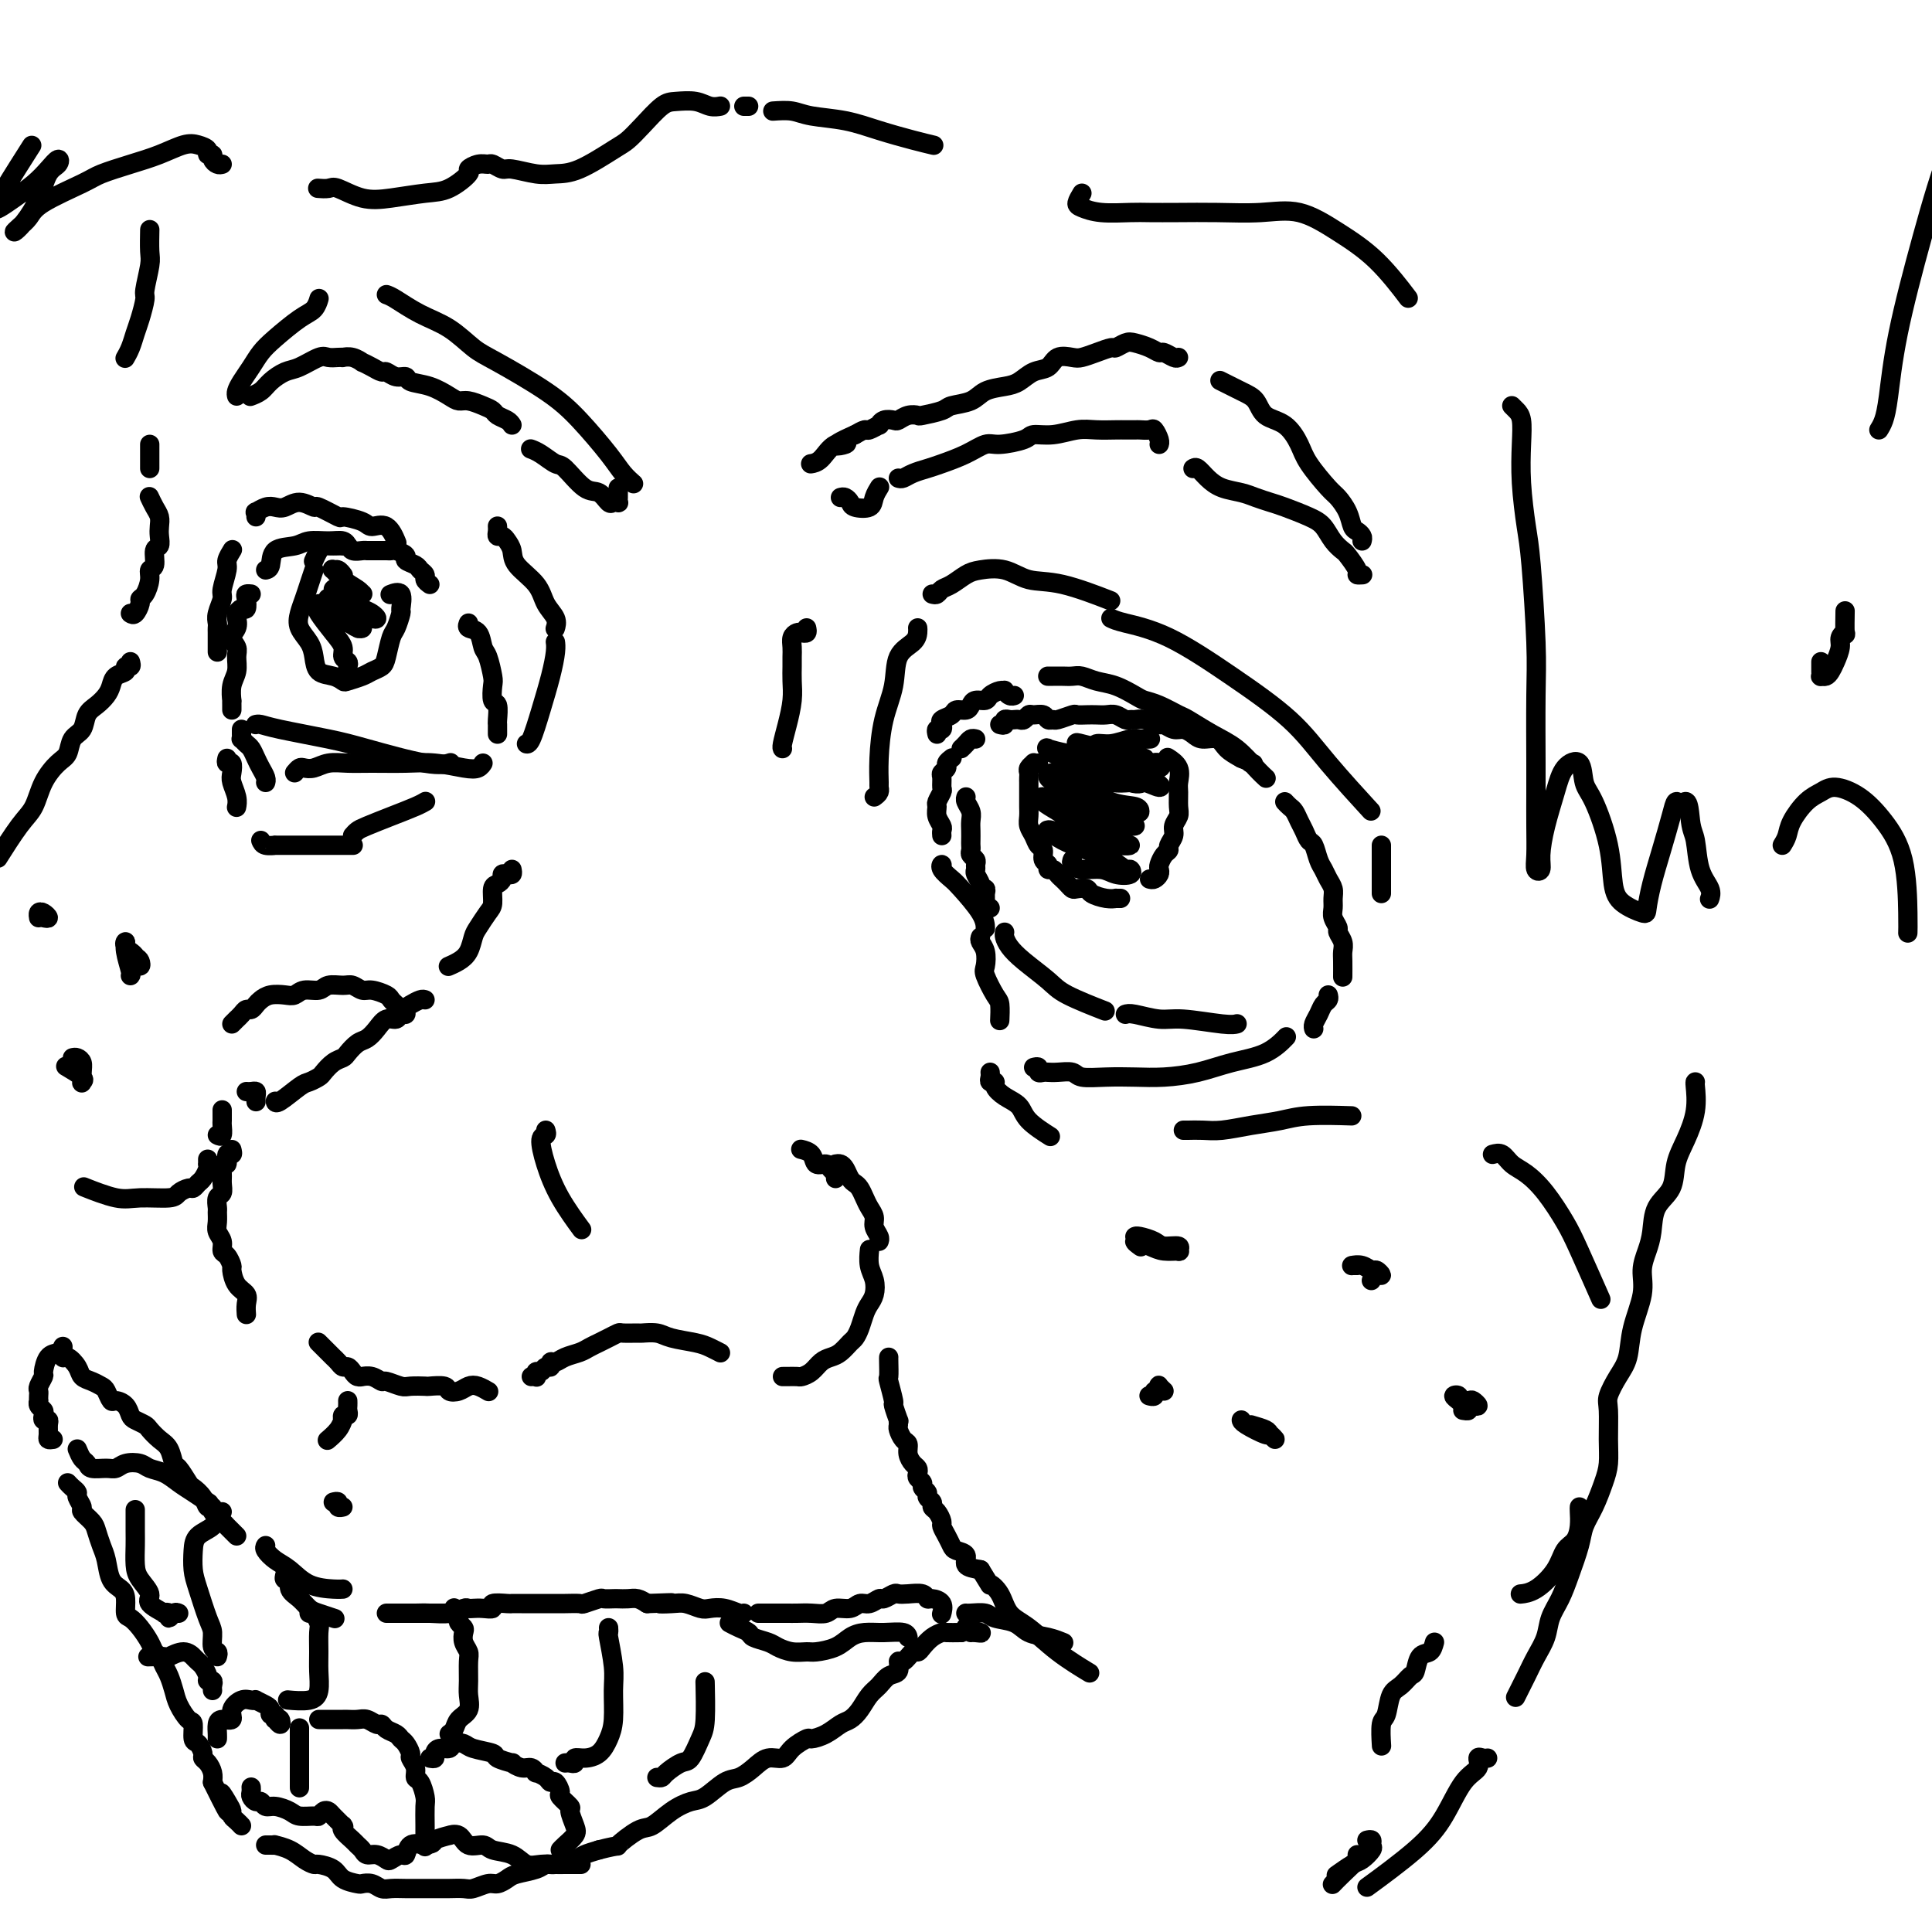 <svg viewBox='0 0 400 400' version='1.1' xmlns='http://www.w3.org/2000/svg' xmlns:xlink='http://www.w3.org/1999/xlink'><g fill='none' stroke='rgb(0,0,0)' stroke-width='4' stroke-linecap='round' stroke-linejoin='round'><path d='M203,194c-0.109,0.279 -0.219,0.558 0,1c0.219,0.442 0.766,1.047 1,2c0.234,0.953 0.154,2.252 0,3c-0.154,0.748 -0.381,0.943 0,2c0.381,1.057 1.370,2.977 2,4c0.630,1.023 0.901,1.151 1,2c0.099,0.849 0.027,2.421 0,3c-0.027,0.579 -0.008,0.165 0,0c0.008,-0.165 0.004,-0.083 0,0'/><path d='M214,221c0.448,-0.113 0.895,-0.226 1,0c0.105,0.226 -0.133,0.792 0,1c0.133,0.208 0.638,0.060 1,0c0.362,-0.060 0.580,-0.030 1,0c0.420,0.030 1.041,0.060 2,0c0.959,-0.060 2.256,-0.212 3,0c0.744,0.212 0.934,0.787 2,1c1.066,0.213 3.006,0.065 5,0c1.994,-0.065 4.041,-0.046 6,0c1.959,0.046 3.828,0.120 6,0c2.172,-0.120 4.645,-0.436 7,-1c2.355,-0.564 4.590,-1.378 7,-2c2.410,-0.622 4.995,-1.052 7,-2c2.005,-0.948 3.430,-2.414 4,-3c0.570,-0.586 0.285,-0.293 0,0'/><path d='M208,193c-0.058,0.259 -0.116,0.519 0,1c0.116,0.481 0.407,1.184 1,2c0.593,0.816 1.488,1.746 3,3c1.512,1.254 3.643,2.831 5,4c1.357,1.169 1.942,1.930 4,3c2.058,1.070 5.588,2.449 7,3c1.412,0.551 0.706,0.276 0,0'/><path d='M233,210c0.372,-0.121 0.744,-0.243 2,0c1.256,0.243 3.394,0.850 5,1c1.606,0.150 2.678,-0.156 5,0c2.322,0.156 5.894,0.773 8,1c2.106,0.227 2.744,0.065 3,0c0.256,-0.065 0.128,-0.032 0,0'/><path d='M205,222c0.033,0.305 0.066,0.610 0,1c-0.066,0.390 -0.232,0.866 0,1c0.232,0.134 0.861,-0.075 1,0c0.139,0.075 -0.211,0.434 0,1c0.211,0.566 0.982,1.340 2,2c1.018,0.660 2.283,1.208 3,2c0.717,0.792 0.885,1.829 2,3c1.115,1.171 3.176,2.478 4,3c0.824,0.522 0.412,0.261 0,0'/><path d='M205,188c-0.425,-0.331 -0.850,-0.663 -1,-1c-0.150,-0.337 -0.025,-0.681 0,-1c0.025,-0.319 -0.050,-0.614 0,-1c0.050,-0.386 0.224,-0.863 0,-1c-0.224,-0.137 -0.845,0.065 -1,0c-0.155,-0.065 0.156,-0.399 0,-1c-0.156,-0.601 -0.778,-1.471 -1,-2c-0.222,-0.529 -0.046,-0.719 0,-1c0.046,-0.281 -0.040,-0.653 0,-1c0.040,-0.347 0.207,-0.670 0,-1c-0.207,-0.330 -0.787,-0.669 -1,-1c-0.213,-0.331 -0.057,-0.655 0,-1c0.057,-0.345 0.016,-0.711 0,-1c-0.016,-0.289 -0.008,-0.501 0,-1c0.008,-0.499 0.016,-1.286 0,-2c-0.016,-0.714 -0.057,-1.354 0,-2c0.057,-0.646 0.211,-1.297 0,-2c-0.211,-0.703 -0.788,-1.459 -1,-2c-0.212,-0.541 -0.061,-0.869 0,-1c0.061,-0.131 0.030,-0.066 0,0'/><path d='M195,173c-0.031,-0.355 -0.062,-0.710 0,-1c0.062,-0.290 0.217,-0.516 0,-1c-0.217,-0.484 -0.804,-1.228 -1,-2c-0.196,-0.772 0.000,-1.573 0,-2c-0.000,-0.427 -0.197,-0.482 0,-1c0.197,-0.518 0.789,-1.501 1,-2c0.211,-0.499 0.041,-0.515 0,-1c-0.041,-0.485 0.045,-1.440 0,-2c-0.045,-0.560 -0.222,-0.725 0,-1c0.222,-0.275 0.843,-0.661 1,-1c0.157,-0.339 -0.150,-0.630 0,-1c0.150,-0.370 0.757,-0.820 1,-1c0.243,-0.180 0.121,-0.090 0,0'/><path d='M207,150c0.447,0.113 0.893,0.226 1,0c0.107,-0.226 -0.126,-0.792 0,-1c0.126,-0.208 0.611,-0.060 1,0c0.389,0.060 0.680,0.030 1,0c0.320,-0.030 0.667,-0.062 1,0c0.333,0.062 0.652,0.217 1,0c0.348,-0.217 0.724,-0.804 1,-1c0.276,-0.196 0.453,0.001 1,0c0.547,-0.001 1.464,-0.200 2,0c0.536,0.200 0.692,0.800 1,1c0.308,0.200 0.768,0.001 1,0c0.232,-0.001 0.236,0.196 1,0c0.764,-0.196 2.288,-0.784 3,-1c0.712,-0.216 0.613,-0.059 1,0c0.387,0.059 1.259,0.020 2,0c0.741,-0.020 1.350,-0.019 2,0c0.650,0.019 1.339,0.058 2,0c0.661,-0.058 1.292,-0.213 2,0c0.708,0.213 1.493,0.793 2,1c0.507,0.207 0.737,0.040 1,0c0.263,-0.040 0.560,0.046 1,0c0.440,-0.046 1.024,-0.223 2,0c0.976,0.223 2.345,0.847 3,1c0.655,0.153 0.597,-0.165 1,0c0.403,0.165 1.267,0.813 2,1c0.733,0.187 1.336,-0.088 2,0c0.664,0.088 1.388,0.537 2,1c0.612,0.463 1.113,0.938 2,1c0.887,0.062 2.162,-0.291 3,0c0.838,0.291 1.239,1.226 2,2c0.761,0.774 1.880,1.387 3,2'/><path d='M257,157c3.556,1.467 2.444,1.133 2,1c-0.444,-0.133 -0.222,-0.067 0,0'/><path d='M195,180c0.053,-0.482 0.105,-0.965 0,-1c-0.105,-0.035 -0.368,0.376 0,1c0.368,0.624 1.367,1.460 2,2c0.633,0.540 0.902,0.784 2,2c1.098,1.216 3.026,3.404 4,5c0.974,1.596 0.992,2.599 1,3c0.008,0.401 0.004,0.201 0,0'/><path d='M266,166c0.333,0.358 0.667,0.716 1,1c0.333,0.284 0.667,0.494 1,1c0.333,0.506 0.667,1.308 1,2c0.333,0.692 0.667,1.273 1,2c0.333,0.727 0.666,1.598 1,2c0.334,0.402 0.668,0.334 1,1c0.332,0.666 0.663,2.065 1,3c0.337,0.935 0.679,1.405 1,2c0.321,0.595 0.621,1.314 1,2c0.379,0.686 0.838,1.340 1,2c0.162,0.660 0.028,1.328 0,2c-0.028,0.672 0.049,1.349 0,2c-0.049,0.651 -0.223,1.277 0,2c0.223,0.723 0.844,1.543 1,2c0.156,0.457 -0.154,0.550 0,1c0.154,0.450 0.773,1.255 1,2c0.227,0.745 0.061,1.429 0,2c-0.061,0.571 -0.016,1.029 0,2c0.016,0.971 0.004,2.454 0,3c-0.004,0.546 -0.001,0.156 0,0c0.001,-0.156 0.001,-0.078 0,0'/><path d='M275,206c0.091,0.356 0.182,0.712 0,1c-0.182,0.288 -0.637,0.508 -1,1c-0.363,0.492 -0.633,1.256 -1,2c-0.367,0.744 -0.829,1.470 -1,2c-0.171,0.530 -0.049,0.866 0,1c0.049,0.134 0.024,0.067 0,0'/><path d='M215,158c-0.453,0.024 -0.906,0.048 -1,0c-0.094,-0.048 0.171,-0.166 0,0c-0.171,0.166 -0.778,0.618 -1,1c-0.222,0.382 -0.060,0.693 0,1c0.060,0.307 0.016,0.610 0,1c-0.016,0.390 -0.004,0.867 0,1c0.004,0.133 0.001,-0.078 0,0c-0.001,0.078 -0.001,0.444 0,1c0.001,0.556 0.003,1.304 0,2c-0.003,0.696 -0.012,1.342 0,2c0.012,0.658 0.046,1.327 0,2c-0.046,0.673 -0.171,1.350 0,2c0.171,0.650 0.638,1.273 1,2c0.362,0.727 0.618,1.558 1,2c0.382,0.442 0.890,0.496 1,1c0.110,0.504 -0.178,1.459 0,2c0.178,0.541 0.821,0.670 1,1c0.179,0.330 -0.107,0.862 0,1c0.107,0.138 0.606,-0.117 1,0c0.394,0.117 0.682,0.606 1,1c0.318,0.394 0.667,0.693 1,1c0.333,0.307 0.651,0.621 1,1c0.349,0.379 0.730,0.823 1,1c0.270,0.177 0.430,0.086 1,0c0.570,-0.086 1.549,-0.167 2,0c0.451,0.167 0.373,0.581 1,1c0.627,0.419 1.958,0.844 3,1c1.042,0.156 1.795,0.042 2,0c0.205,-0.042 -0.137,-0.011 0,0c0.137,0.011 0.753,0.003 1,0c0.247,-0.003 0.123,-0.002 0,0'/><path d='M238,182c0.311,0.087 0.622,0.174 1,0c0.378,-0.174 0.823,-0.610 1,-1c0.177,-0.390 0.085,-0.734 0,-1c-0.085,-0.266 -0.162,-0.456 0,-1c0.162,-0.544 0.564,-1.444 1,-2c0.436,-0.556 0.905,-0.768 1,-1c0.095,-0.232 -0.185,-0.484 0,-1c0.185,-0.516 0.834,-1.297 1,-2c0.166,-0.703 -0.152,-1.328 0,-2c0.152,-0.672 0.775,-1.391 1,-2c0.225,-0.609 0.053,-1.109 0,-2c-0.053,-0.891 0.013,-2.172 0,-3c-0.013,-0.828 -0.107,-1.201 0,-2c0.107,-0.799 0.413,-2.023 0,-3c-0.413,-0.977 -1.547,-1.708 -2,-2c-0.453,-0.292 -0.227,-0.146 0,0'/><path d='M222,178c-0.123,0.302 -0.246,0.604 0,1c0.246,0.396 0.861,0.887 2,1c1.139,0.113 2.801,-0.150 4,0c1.199,0.150 1.936,0.714 3,1c1.064,0.286 2.456,0.295 3,0c0.544,-0.295 0.239,-0.894 0,-1c-0.239,-0.106 -0.411,0.279 -1,0c-0.589,-0.279 -1.593,-1.223 -3,-2c-1.407,-0.777 -3.216,-1.387 -5,-2c-1.784,-0.613 -3.545,-1.228 -5,-2c-1.455,-0.772 -2.606,-1.700 -3,-2c-0.394,-0.300 -0.030,0.029 0,0c0.030,-0.029 -0.275,-0.414 1,0c1.275,0.414 4.128,1.628 6,2c1.872,0.372 2.763,-0.098 4,0c1.237,0.098 2.821,0.764 4,1c1.179,0.236 1.954,0.043 2,0c0.046,-0.043 -0.636,0.063 -1,0c-0.364,-0.063 -0.411,-0.295 -2,-1c-1.589,-0.705 -4.720,-1.881 -7,-3c-2.280,-1.119 -3.708,-2.179 -5,-3c-1.292,-0.821 -2.449,-1.404 -3,-2c-0.551,-0.596 -0.495,-1.207 0,-1c0.495,0.207 1.430,1.232 3,2c1.570,0.768 3.776,1.278 6,2c2.224,0.722 4.466,1.656 6,2c1.534,0.344 2.358,0.098 3,0c0.642,-0.098 1.100,-0.047 1,0c-0.100,0.047 -0.758,0.090 -2,0c-1.242,-0.090 -3.069,-0.311 -5,-1c-1.931,-0.689 -3.965,-1.844 -6,-3'/><path d='M222,167c-2.757,-1.004 -3.649,-1.513 -4,-2c-0.351,-0.487 -0.161,-0.950 0,-1c0.161,-0.050 0.292,0.313 2,1c1.708,0.687 4.993,1.697 7,2c2.007,0.303 2.735,-0.102 4,0c1.265,0.102 3.066,0.710 4,1c0.934,0.290 1.001,0.260 1,0c-0.001,-0.260 -0.071,-0.752 -1,-1c-0.929,-0.248 -2.718,-0.253 -5,-1c-2.282,-0.747 -5.058,-2.236 -7,-3c-1.942,-0.764 -3.051,-0.804 -4,-1c-0.949,-0.196 -1.740,-0.550 -2,-1c-0.260,-0.450 0.010,-0.998 1,-1c0.990,-0.002 2.699,0.540 5,1c2.301,0.460 5.194,0.836 7,1c1.806,0.164 2.523,0.114 4,0c1.477,-0.114 3.712,-0.293 5,0c1.288,0.293 1.627,1.056 1,1c-0.627,-0.056 -2.220,-0.933 -3,-1c-0.780,-0.067 -0.748,0.675 -3,0c-2.252,-0.675 -6.789,-2.766 -10,-4c-3.211,-1.234 -5.095,-1.610 -6,-2c-0.905,-0.390 -0.831,-0.794 -1,-1c-0.169,-0.206 -0.582,-0.212 0,0c0.582,0.212 2.159,0.644 4,1c1.841,0.356 3.946,0.636 6,1c2.054,0.364 4.056,0.813 6,1c1.944,0.187 3.830,0.112 5,0c1.170,-0.112 1.623,-0.261 2,0c0.377,0.261 0.679,0.932 0,1c-0.679,0.068 -2.340,-0.466 -4,-1'/><path d='M236,158c2.193,0.399 -1.323,0.397 -4,0c-2.677,-0.397 -4.513,-1.190 -6,-2c-1.487,-0.810 -2.623,-1.639 -3,-2c-0.377,-0.361 0.005,-0.254 1,0c0.995,0.254 2.603,0.656 4,1c1.397,0.344 2.584,0.630 4,1c1.416,0.370 3.062,0.823 4,1c0.938,0.177 1.169,0.077 1,0c-0.169,-0.077 -0.737,-0.130 -1,0c-0.263,0.130 -0.220,0.442 -1,0c-0.780,-0.442 -2.381,-1.639 -4,-2c-1.619,-0.361 -3.255,0.113 -4,0c-0.745,-0.113 -0.599,-0.815 0,-1c0.599,-0.185 1.649,0.147 3,0c1.351,-0.147 3.001,-0.771 4,-1c0.999,-0.229 1.346,-0.062 2,0c0.654,0.062 1.615,0.018 2,0c0.385,-0.018 0.192,-0.009 0,0'/><path d='M202,153c-0.339,-0.083 -0.679,-0.167 -1,0c-0.321,0.167 -0.625,0.583 -1,1c-0.375,0.417 -0.821,0.833 -1,1c-0.179,0.167 -0.089,0.083 0,0'/><path d='M194,152c-0.109,-0.446 -0.218,-0.893 0,-1c0.218,-0.107 0.764,0.125 1,0c0.236,-0.125 0.161,-0.607 0,-1c-0.161,-0.393 -0.408,-0.696 0,-1c0.408,-0.304 1.470,-0.607 2,-1c0.530,-0.393 0.527,-0.875 1,-1c0.473,-0.125 1.421,0.107 2,0c0.579,-0.107 0.789,-0.554 1,-1c0.211,-0.446 0.425,-0.890 1,-1c0.575,-0.110 1.512,0.113 2,0c0.488,-0.113 0.526,-0.562 1,-1c0.474,-0.438 1.385,-0.863 2,-1c0.615,-0.137 0.936,0.016 1,0c0.064,-0.016 -0.127,-0.200 0,0c0.127,0.200 0.573,0.785 1,1c0.427,0.215 0.836,0.062 1,0c0.164,-0.062 0.082,-0.031 0,0'/><path d='M217,140c-0.066,-0.001 -0.131,-0.001 0,0c0.131,0.001 0.460,0.004 1,0c0.540,-0.004 1.291,-0.013 2,0c0.709,0.013 1.377,0.049 2,0c0.623,-0.049 1.202,-0.182 2,0c0.798,0.182 1.815,0.677 3,1c1.185,0.323 2.538,0.472 4,1c1.462,0.528 3.033,1.435 4,2c0.967,0.565 1.332,0.788 2,1c0.668,0.212 1.641,0.415 3,1c1.359,0.585 3.106,1.553 4,2c0.894,0.447 0.937,0.372 2,1c1.063,0.628 3.147,1.958 5,3c1.853,1.042 3.476,1.795 5,3c1.524,1.205 2.949,2.863 4,4c1.051,1.137 1.729,1.753 2,2c0.271,0.247 0.136,0.123 0,0'/><path d='M245,234c0.166,0.007 0.333,0.013 1,0c0.667,-0.013 1.836,-0.046 3,0c1.164,0.046 2.324,0.170 4,0c1.676,-0.170 3.869,-0.634 6,-1c2.131,-0.366 4.200,-0.634 6,-1c1.800,-0.366 3.331,-0.829 6,-1c2.669,-0.171 6.477,-0.049 8,0c1.523,0.049 0.762,0.024 0,0'/><path d='M309,239c0.685,-0.187 1.370,-0.375 2,0c0.630,0.375 1.206,1.312 2,2c0.794,0.688 1.807,1.128 3,2c1.193,0.872 2.565,2.176 4,4c1.435,1.824 2.931,4.169 4,6c1.069,1.831 1.711,3.147 3,6c1.289,2.853 3.225,7.244 4,9c0.775,1.756 0.387,0.878 0,0'/><path d='M327,312c-0.017,0.164 -0.033,0.328 0,1c0.033,0.672 0.116,1.851 0,3c-0.116,1.149 -0.431,2.270 -1,3c-0.569,0.730 -1.393,1.071 -2,2c-0.607,0.929 -0.998,2.445 -2,4c-1.002,1.555 -2.616,3.149 -4,4c-1.384,0.851 -2.538,0.957 -3,1c-0.462,0.043 -0.231,0.021 0,0'/><path d='M297,340c-0.222,0.819 -0.443,1.637 -1,2c-0.557,0.363 -1.448,0.269 -2,1c-0.552,0.731 -0.763,2.287 -1,3c-0.237,0.713 -0.498,0.583 -1,1c-0.502,0.417 -1.245,1.380 -2,2c-0.755,0.620 -1.523,0.895 -2,2c-0.477,1.105 -0.664,3.038 -1,4c-0.336,0.962 -0.821,0.951 -1,2c-0.179,1.049 -0.051,3.157 0,4c0.051,0.843 0.026,0.422 0,0'/><path d='M283,381c0.436,-0.098 0.873,-0.196 1,0c0.127,0.196 -0.054,0.687 0,1c0.054,0.313 0.343,0.449 0,1c-0.343,0.551 -1.319,1.519 -2,2c-0.681,0.481 -1.068,0.476 -2,1c-0.932,0.524 -2.409,1.578 -3,2c-0.591,0.422 -0.295,0.211 0,0'/><path d='M281,384c0.280,0.143 0.560,0.286 0,1c-0.560,0.714 -1.958,2.000 -3,3c-1.042,1.000 -1.726,1.714 -2,2c-0.274,0.286 -0.137,0.143 0,0'/><path d='M103,152c-0.002,-0.316 -0.004,-0.632 0,-1c0.004,-0.368 0.015,-0.788 0,-1c-0.015,-0.212 -0.056,-0.214 0,-1c0.056,-0.786 0.208,-2.354 0,-3c-0.208,-0.646 -0.777,-0.370 -1,-1c-0.223,-0.630 -0.100,-2.165 0,-3c0.100,-0.835 0.177,-0.969 0,-2c-0.177,-1.031 -0.608,-2.960 -1,-4c-0.392,-1.040 -0.746,-1.193 -1,-2c-0.254,-0.807 -0.408,-2.268 -1,-3c-0.592,-0.732 -1.621,-0.736 -2,-1c-0.379,-0.264 -0.108,-0.790 0,-1c0.108,-0.210 0.054,-0.105 0,0'/><path d='M89,121c-0.450,-0.333 -0.899,-0.667 -1,-1c-0.101,-0.333 0.147,-0.666 0,-1c-0.147,-0.334 -0.687,-0.668 -1,-1c-0.313,-0.332 -0.398,-0.663 -1,-1c-0.602,-0.337 -1.720,-0.679 -2,-1c-0.280,-0.321 0.277,-0.622 0,-1c-0.277,-0.378 -1.387,-0.833 -2,-1c-0.613,-0.167 -0.728,-0.045 -1,0c-0.272,0.045 -0.702,0.012 -1,0c-0.298,-0.012 -0.465,-0.002 -1,0c-0.535,0.002 -1.438,-0.003 -2,0c-0.562,0.003 -0.781,0.015 -1,0c-0.219,-0.015 -0.436,-0.057 -1,0c-0.564,0.057 -1.474,0.211 -2,0c-0.526,-0.211 -0.670,-0.789 -1,-1c-0.330,-0.211 -0.848,-0.057 -1,0c-0.152,0.057 0.062,0.017 0,0c-0.062,-0.017 -0.398,-0.011 -1,0c-0.602,0.011 -1.468,0.028 -2,0c-0.532,-0.028 -0.730,-0.100 -1,0c-0.270,0.100 -0.611,0.373 -1,1c-0.389,0.627 -0.825,1.608 -1,2c-0.175,0.392 -0.087,0.196 0,0'/><path d='M48,147c0.002,-0.290 0.004,-0.580 0,-1c-0.004,-0.420 -0.016,-0.970 0,-1c0.016,-0.030 0.058,0.459 0,0c-0.058,-0.459 -0.216,-1.866 0,-3c0.216,-1.134 0.808,-1.994 1,-3c0.192,-1.006 -0.015,-2.157 0,-3c0.015,-0.843 0.252,-1.377 0,-2c-0.252,-0.623 -0.993,-1.334 -1,-2c-0.007,-0.666 0.720,-1.287 1,-2c0.280,-0.713 0.114,-1.518 0,-2c-0.114,-0.482 -0.175,-0.641 0,-1c0.175,-0.359 0.587,-0.919 1,-1c0.413,-0.081 0.829,0.318 1,0c0.171,-0.318 0.097,-1.353 0,-2c-0.097,-0.647 -0.219,-0.905 0,-1c0.219,-0.095 0.777,-0.027 1,0c0.223,0.027 0.112,0.014 0,0'/><path d='M55,118c0.414,-0.105 0.827,-0.210 1,-1c0.173,-0.790 0.105,-2.265 1,-3c0.895,-0.735 2.751,-0.729 4,-1c1.249,-0.271 1.890,-0.818 3,-1c1.110,-0.182 2.689,0.003 4,0c1.311,-0.003 2.353,-0.193 3,0c0.647,0.193 0.899,0.769 1,1c0.101,0.231 0.050,0.115 0,0'/><path d='M45,135c0.000,-0.363 0.000,-0.727 0,-1c-0.000,-0.273 -0.001,-0.456 0,-1c0.001,-0.544 0.004,-1.448 0,-2c-0.004,-0.552 -0.016,-0.750 0,-1c0.016,-0.250 0.061,-0.550 0,-1c-0.061,-0.450 -0.228,-1.051 0,-2c0.228,-0.949 0.849,-2.248 1,-3c0.151,-0.752 -0.170,-0.958 0,-2c0.170,-1.042 0.829,-2.918 1,-4c0.171,-1.082 -0.146,-1.368 0,-2c0.146,-0.632 0.756,-1.609 1,-2c0.244,-0.391 0.122,-0.195 0,0'/><path d='M53,107c0.048,-0.452 0.095,-0.904 0,-1c-0.095,-0.096 -0.333,0.166 0,0c0.333,-0.166 1.235,-0.758 2,-1c0.765,-0.242 1.392,-0.134 2,0c0.608,0.134 1.197,0.292 2,0c0.803,-0.292 1.819,-1.035 3,-1c1.181,0.035 2.526,0.849 3,1c0.474,0.151 0.076,-0.361 1,0c0.924,0.361 3.171,1.596 4,2c0.829,0.404 0.240,-0.024 1,0c0.760,0.024 2.869,0.501 4,1c1.131,0.499 1.282,1.020 2,1c0.718,-0.020 2.001,-0.582 3,0c0.999,0.582 1.714,2.309 2,3c0.286,0.691 0.143,0.345 0,0'/><path d='M50,151c-0.006,0.303 -0.013,0.605 0,1c0.013,0.395 0.045,0.882 0,1c-0.045,0.118 -0.167,-0.134 0,0c0.167,0.134 0.623,0.655 1,1c0.377,0.345 0.675,0.513 1,1c0.325,0.487 0.675,1.294 1,2c0.325,0.706 0.623,1.313 1,2c0.377,0.687 0.832,1.454 1,2c0.168,0.546 0.048,0.870 0,1c-0.048,0.130 -0.024,0.065 0,0'/><path d='M61,160c0.352,-0.415 0.705,-0.829 1,-1c0.295,-0.171 0.533,-0.098 1,0c0.467,0.098 1.162,0.223 2,0c0.838,-0.223 1.818,-0.793 3,-1c1.182,-0.207 2.568,-0.052 4,0c1.432,0.052 2.912,0.001 5,0c2.088,-0.001 4.784,0.049 7,0c2.216,-0.049 3.953,-0.195 6,0c2.047,0.195 4.404,0.733 6,1c1.596,0.267 2.430,0.264 3,0c0.570,-0.264 0.877,-0.790 1,-1c0.123,-0.210 0.061,-0.105 0,0'/><path d='M53,150c-0.062,0.017 -0.124,0.033 0,0c0.124,-0.033 0.434,-0.117 1,0c0.566,0.117 1.389,0.434 4,1c2.611,0.566 7.012,1.381 10,2c2.988,0.619 4.564,1.042 8,2c3.436,0.958 8.733,2.450 12,3c3.267,0.550 4.505,0.157 5,0c0.495,-0.157 0.248,-0.079 0,0'/><path d='M47,157c-0.111,0.472 -0.222,0.945 0,1c0.222,0.055 0.778,-0.307 1,0c0.222,0.307 0.112,1.284 0,2c-0.112,0.716 -0.226,1.171 0,2c0.226,0.829 0.792,2.031 1,3c0.208,0.969 0.060,1.705 0,2c-0.060,0.295 -0.030,0.147 0,0'/><path d='M54,174c0.177,0.423 0.353,0.845 1,1c0.647,0.155 1.764,0.041 2,0c0.236,-0.041 -0.411,-0.011 0,0c0.411,0.011 1.879,0.003 3,0c1.121,-0.003 1.894,-0.001 3,0c1.106,0.001 2.544,0.000 4,0c1.456,-0.000 2.931,-0.000 4,0c1.069,0.000 1.734,0.000 2,0c0.266,-0.000 0.133,-0.000 0,0'/><path d='M73,173c0.312,-0.356 0.623,-0.712 1,-1c0.377,-0.288 0.819,-0.508 2,-1c1.181,-0.492 3.100,-1.256 5,-2c1.900,-0.744 3.781,-1.470 5,-2c1.219,-0.530 1.777,-0.866 2,-1c0.223,-0.134 0.112,-0.067 0,0'/><path d='M65,118c-0.336,1.000 -0.672,2.000 -1,3c-0.328,1.000 -0.649,2.000 -1,3c-0.351,1.000 -0.734,2.002 -1,3c-0.266,0.998 -0.416,1.993 0,3c0.416,1.007 1.397,2.025 2,3c0.603,0.975 0.828,1.908 1,3c0.172,1.092 0.290,2.342 1,3c0.710,0.658 2.010,0.723 3,1c0.990,0.277 1.669,0.765 2,1c0.331,0.235 0.312,0.217 1,0c0.688,-0.217 2.082,-0.632 3,-1c0.918,-0.368 1.359,-0.688 2,-1c0.641,-0.312 1.482,-0.617 2,-1c0.518,-0.383 0.713,-0.846 1,-2c0.287,-1.154 0.667,-3.000 1,-4c0.333,-1.000 0.618,-1.154 1,-2c0.382,-0.846 0.862,-2.384 1,-3c0.138,-0.616 -0.066,-0.309 0,-1c0.066,-0.691 0.402,-2.378 0,-3c-0.402,-0.622 -1.544,-0.178 -2,0c-0.456,0.178 -0.228,0.089 0,0'/><path d='M72,138c0.123,-0.354 0.246,-0.708 0,-1c-0.246,-0.292 -0.861,-0.522 -1,-1c-0.139,-0.478 0.197,-1.204 0,-2c-0.197,-0.796 -0.928,-1.660 -2,-3c-1.072,-1.340 -2.487,-3.154 -3,-4c-0.513,-0.846 -0.126,-0.722 0,-1c0.126,-0.278 -0.009,-0.956 0,-1c0.009,-0.044 0.161,0.548 1,1c0.839,0.452 2.365,0.764 3,1c0.635,0.236 0.379,0.396 1,1c0.621,0.604 2.120,1.651 3,2c0.880,0.349 1.143,0.001 1,0c-0.143,-0.001 -0.691,0.346 -1,0c-0.309,-0.346 -0.377,-1.385 -1,-2c-0.623,-0.615 -1.800,-0.808 -2,-1c-0.200,-0.192 0.578,-0.384 0,-1c-0.578,-0.616 -2.513,-1.654 -3,-2c-0.487,-0.346 0.475,0.002 1,0c0.525,-0.002 0.615,-0.353 1,0c0.385,0.353 1.067,1.412 2,2c0.933,0.588 2.117,0.706 3,1c0.883,0.294 1.466,0.766 2,1c0.534,0.234 1.020,0.232 1,0c-0.020,-0.232 -0.546,-0.693 -1,-1c-0.454,-0.307 -0.836,-0.460 -2,-1c-1.164,-0.540 -3.108,-1.466 -4,-2c-0.892,-0.534 -0.731,-0.676 -1,-1c-0.269,-0.324 -0.969,-0.829 -1,-1c-0.031,-0.171 0.607,-0.008 1,0c0.393,0.008 0.541,-0.141 1,0c0.459,0.141 1.230,0.570 2,1'/><path d='M73,123c1.073,0.157 1.756,0.051 2,0c0.244,-0.051 0.048,-0.046 0,0c-0.048,0.046 0.053,0.132 0,0c-0.053,-0.132 -0.260,-0.481 -1,-1c-0.740,-0.519 -2.012,-1.207 -3,-2c-0.988,-0.793 -1.690,-1.690 -2,-2c-0.310,-0.310 -0.227,-0.031 0,0c0.227,0.031 0.600,-0.184 1,0c0.400,0.184 0.829,0.767 1,1c0.171,0.233 0.086,0.117 0,0'/><path d='M103,109c0.002,0.022 0.003,0.044 0,0c-0.003,-0.044 -0.012,-0.153 0,0c0.012,0.153 0.045,0.568 0,1c-0.045,0.432 -0.170,0.880 0,1c0.170,0.120 0.633,-0.090 1,0c0.367,0.090 0.636,0.478 1,1c0.364,0.522 0.823,1.179 1,2c0.177,0.821 0.072,1.807 1,3c0.928,1.193 2.890,2.593 4,4c1.110,1.407 1.370,2.820 2,4c0.630,1.180 1.631,2.125 2,3c0.369,0.875 0.105,1.678 0,2c-0.105,0.322 -0.053,0.161 0,0'/><path d='M115,133c0.005,0.032 0.010,0.064 0,0c-0.010,-0.064 -0.034,-0.224 0,0c0.034,0.224 0.124,0.830 0,2c-0.124,1.170 -0.464,2.902 -1,5c-0.536,2.098 -1.267,4.562 -2,7c-0.733,2.438 -1.466,4.849 -2,6c-0.534,1.151 -0.867,1.043 -1,1c-0.133,-0.043 -0.067,-0.022 0,0'/><path d='M181,165c0.424,-0.313 0.847,-0.627 1,-1c0.153,-0.373 0.034,-0.807 0,-1c-0.034,-0.193 0.016,-0.145 0,-1c-0.016,-0.855 -0.099,-2.613 0,-5c0.099,-2.387 0.380,-5.403 1,-8c0.620,-2.597 1.578,-4.777 2,-7c0.422,-2.223 0.309,-4.491 1,-6c0.691,-1.509 2.185,-2.260 3,-3c0.815,-0.740 0.950,-1.468 1,-2c0.050,-0.532 0.014,-0.866 0,-1c-0.014,-0.134 -0.007,-0.067 0,0'/><path d='M193,123c0.350,0.097 0.700,0.195 1,0c0.300,-0.195 0.551,-0.681 1,-1c0.449,-0.319 1.097,-0.470 2,-1c0.903,-0.530 2.059,-1.437 3,-2c0.941,-0.563 1.665,-0.781 3,-1c1.335,-0.219 3.280,-0.440 5,0c1.720,0.440 3.214,1.541 5,2c1.786,0.459 3.866,0.278 7,1c3.134,0.722 7.324,2.349 9,3c1.676,0.651 0.838,0.325 0,0'/><path d='M230,128c0.558,0.267 1.117,0.534 3,1c1.883,0.466 5.091,1.132 9,3c3.909,1.868 8.520,4.940 13,8c4.480,3.060 8.830,6.109 12,9c3.170,2.891 5.161,5.625 8,9c2.839,3.375 6.525,7.393 8,9c1.475,1.607 0.737,0.804 0,0'/><path d='M286,175c0.000,0.619 0.000,1.238 0,2c0.000,0.762 0.000,1.668 0,3c0.000,1.332 0.000,3.089 0,4c0.000,0.911 0.000,0.974 0,1c0.000,0.026 0.000,0.013 0,0'/><path d='M49,82c-0.065,-0.267 -0.130,-0.534 0,-1c0.130,-0.466 0.453,-1.129 1,-2c0.547,-0.871 1.316,-1.948 2,-3c0.684,-1.052 1.283,-2.079 2,-3c0.717,-0.921 1.551,-1.736 3,-3c1.449,-1.264 3.512,-2.978 5,-4c1.488,-1.022 2.401,-1.352 3,-2c0.599,-0.648 0.886,-1.614 1,-2c0.114,-0.386 0.057,-0.193 0,0'/><path d='M80,61c0.426,0.145 0.853,0.290 2,1c1.147,0.710 3.015,1.984 5,3c1.985,1.016 4.086,1.773 6,3c1.914,1.227 3.639,2.922 5,4c1.361,1.078 2.356,1.538 5,3c2.644,1.462 6.936,3.926 10,6c3.064,2.074 4.898,3.757 7,6c2.102,2.243 4.471,5.044 6,7c1.529,1.956 2.219,3.065 3,4c0.781,0.935 1.652,1.696 2,2c0.348,0.304 0.174,0.152 0,0'/><path d='M128,101c-0.002,0.339 -0.004,0.679 0,1c0.004,0.321 0.013,0.624 0,1c-0.013,0.376 -0.047,0.825 0,1c0.047,0.175 0.177,0.075 0,0c-0.177,-0.075 -0.660,-0.126 -1,0c-0.340,0.126 -0.537,0.428 -1,0c-0.463,-0.428 -1.191,-1.585 -2,-2c-0.809,-0.415 -1.699,-0.087 -3,-1c-1.301,-0.913 -3.014,-3.068 -4,-4c-0.986,-0.932 -1.244,-0.642 -2,-1c-0.756,-0.358 -2.011,-1.366 -3,-2c-0.989,-0.634 -1.711,-0.896 -2,-1c-0.289,-0.104 -0.144,-0.052 0,0'/><path d='M106,88c-0.216,-0.334 -0.432,-0.668 -1,-1c-0.568,-0.332 -1.489,-0.663 -2,-1c-0.511,-0.337 -0.611,-0.681 -1,-1c-0.389,-0.319 -1.068,-0.614 -2,-1c-0.932,-0.386 -2.117,-0.863 -3,-1c-0.883,-0.137 -1.465,0.064 -2,0c-0.535,-0.064 -1.025,-0.394 -2,-1c-0.975,-0.606 -2.436,-1.487 -4,-2c-1.564,-0.513 -3.230,-0.659 -4,-1c-0.770,-0.341 -0.642,-0.879 -1,-1c-0.358,-0.121 -1.200,0.174 -2,0c-0.800,-0.174 -1.558,-0.816 -2,-1c-0.442,-0.184 -0.569,0.091 -1,0c-0.431,-0.091 -1.167,-0.546 -2,-1c-0.833,-0.454 -1.764,-0.906 -2,-1c-0.236,-0.094 0.222,0.171 0,0c-0.222,-0.171 -1.124,-0.777 -2,-1c-0.876,-0.223 -1.727,-0.062 -2,0c-0.273,0.062 0.033,0.023 0,0c-0.033,-0.023 -0.406,-0.032 -1,0c-0.594,0.032 -1.409,0.105 -2,0c-0.591,-0.105 -0.959,-0.390 -2,0c-1.041,0.390 -2.756,1.453 -4,2c-1.244,0.547 -2.019,0.578 -3,1c-0.981,0.422 -2.170,1.237 -3,2c-0.830,0.763 -1.300,1.475 -2,2c-0.700,0.525 -1.628,0.864 -2,1c-0.372,0.136 -0.186,0.068 0,0'/><path d='M174,103c0.317,-0.086 0.634,-0.172 1,0c0.366,0.172 0.781,0.603 1,1c0.219,0.397 0.241,0.761 1,1c0.759,0.239 2.255,0.353 3,0c0.745,-0.353 0.739,-1.172 1,-2c0.261,-0.828 0.789,-1.665 1,-2c0.211,-0.335 0.106,-0.167 0,0'/><path d='M186,99c0.272,0.088 0.543,0.176 1,0c0.457,-0.176 1.099,-0.615 2,-1c0.901,-0.385 2.062,-0.715 3,-1c0.938,-0.285 1.652,-0.524 3,-1c1.348,-0.476 3.329,-1.189 5,-2c1.671,-0.811 3.033,-1.719 4,-2c0.967,-0.281 1.539,0.064 3,0c1.461,-0.064 3.811,-0.539 5,-1c1.189,-0.461 1.218,-0.908 2,-1c0.782,-0.092 2.316,0.172 4,0c1.684,-0.172 3.516,-0.778 5,-1c1.484,-0.222 2.620,-0.060 4,0c1.380,0.060 3.003,0.016 4,0c0.997,-0.016 1.366,-0.006 2,0c0.634,0.006 1.533,0.008 2,0c0.467,-0.008 0.503,-0.027 1,0c0.497,0.027 1.453,0.098 2,0c0.547,-0.098 0.683,-0.367 1,0c0.317,0.367 0.816,1.368 1,2c0.184,0.632 0.053,0.895 0,1c-0.053,0.105 -0.026,0.053 0,0'/><path d='M247,97c0.260,-0.172 0.519,-0.345 1,0c0.481,0.345 1.182,1.206 2,2c0.818,0.794 1.753,1.521 3,2c1.247,0.479 2.806,0.709 4,1c1.194,0.291 2.025,0.643 3,1c0.975,0.357 2.095,0.718 3,1c0.905,0.282 1.594,0.486 3,1c1.406,0.514 3.527,1.340 5,2c1.473,0.660 2.297,1.154 3,2c0.703,0.846 1.283,2.045 2,3c0.717,0.955 1.569,1.668 2,2c0.431,0.332 0.442,0.285 1,1c0.558,0.715 1.665,2.192 2,3c0.335,0.808 -0.102,0.948 0,1c0.102,0.052 0.743,0.015 1,0c0.257,-0.015 0.128,-0.007 0,0'/><path d='M282,112c0.087,-0.321 0.175,-0.643 0,-1c-0.175,-0.357 -0.611,-0.750 -1,-1c-0.389,-0.250 -0.731,-0.356 -1,-1c-0.269,-0.644 -0.466,-1.826 -1,-3c-0.534,-1.174 -1.405,-2.339 -2,-3c-0.595,-0.661 -0.916,-0.819 -2,-2c-1.084,-1.181 -2.933,-3.384 -4,-5c-1.067,-1.616 -1.351,-2.645 -2,-4c-0.649,-1.355 -1.663,-3.036 -3,-4c-1.337,-0.964 -2.996,-1.211 -4,-2c-1.004,-0.789 -1.352,-2.119 -2,-3c-0.648,-0.881 -1.598,-1.314 -3,-2c-1.402,-0.686 -3.258,-1.625 -4,-2c-0.742,-0.375 -0.371,-0.188 0,0'/><path d='M244,74c-0.216,0.119 -0.432,0.239 -1,0c-0.568,-0.239 -1.489,-0.836 -2,-1c-0.511,-0.164 -0.613,0.104 -1,0c-0.387,-0.104 -1.058,-0.578 -2,-1c-0.942,-0.422 -2.156,-0.790 -3,-1c-0.844,-0.210 -1.318,-0.263 -2,0c-0.682,0.263 -1.571,0.841 -2,1c-0.429,0.159 -0.398,-0.103 -1,0c-0.602,0.103 -1.837,0.571 -3,1c-1.163,0.429 -2.254,0.821 -3,1c-0.746,0.179 -1.148,0.146 -2,0c-0.852,-0.146 -2.155,-0.404 -3,0c-0.845,0.404 -1.230,1.469 -2,2c-0.770,0.531 -1.923,0.527 -3,1c-1.077,0.473 -2.078,1.422 -3,2c-0.922,0.578 -1.763,0.785 -3,1c-1.237,0.215 -2.868,0.440 -4,1c-1.132,0.560 -1.766,1.457 -3,2c-1.234,0.543 -3.068,0.733 -4,1c-0.932,0.267 -0.961,0.611 -2,1c-1.039,0.389 -3.090,0.822 -4,1c-0.910,0.178 -0.681,0.099 -1,0c-0.319,-0.099 -1.186,-0.219 -2,0c-0.814,0.219 -1.575,0.775 -2,1c-0.425,0.225 -0.513,0.117 -1,0c-0.487,-0.117 -1.373,-0.242 -2,0c-0.627,0.242 -0.997,0.852 -1,1c-0.003,0.148 0.360,-0.167 0,0c-0.360,0.167 -1.443,0.814 -2,1c-0.557,0.186 -0.588,-0.090 -1,0c-0.412,0.090 -1.206,0.545 -2,1'/><path d='M177,90c-6.869,2.973 -3.042,2.404 -2,2c1.042,-0.404 -0.700,-0.644 -2,0c-1.300,0.644 -2.158,2.174 -3,3c-0.842,0.826 -1.669,0.950 -2,1c-0.331,0.050 -0.165,0.025 0,0'/><path d='M167,130c0.091,0.418 0.182,0.836 0,1c-0.182,0.164 -0.637,0.074 -1,0c-0.363,-0.074 -0.633,-0.134 -1,0c-0.367,0.134 -0.831,0.461 -1,1c-0.169,0.539 -0.045,1.290 0,2c0.045,0.710 0.009,1.378 0,2c-0.009,0.622 0.008,1.196 0,2c-0.008,0.804 -0.041,1.837 0,3c0.041,1.163 0.155,2.455 0,4c-0.155,1.545 -0.578,3.342 -1,5c-0.422,1.658 -0.845,3.177 -1,4c-0.155,0.823 -0.044,0.949 0,1c0.044,0.051 0.022,0.025 0,0'/><path d='M106,180c0.081,0.417 0.163,0.833 0,1c-0.163,0.167 -0.569,0.084 -1,0c-0.431,-0.084 -0.885,-0.170 -1,0c-0.115,0.170 0.111,0.597 0,1c-0.111,0.403 -0.558,0.783 -1,1c-0.442,0.217 -0.878,0.269 -1,1c-0.122,0.731 0.070,2.139 0,3c-0.070,0.861 -0.403,1.176 -1,2c-0.597,0.824 -1.460,2.158 -2,3c-0.540,0.842 -0.758,1.192 -1,2c-0.242,0.808 -0.508,2.072 -1,3c-0.492,0.928 -1.209,1.519 -2,2c-0.791,0.481 -1.654,0.852 -2,1c-0.346,0.148 -0.173,0.074 0,0'/><path d='M88,207c-0.228,-0.092 -0.457,-0.183 -1,0c-0.543,0.183 -1.402,0.642 -2,1c-0.598,0.358 -0.937,0.616 -1,1c-0.063,0.384 0.149,0.893 0,1c-0.149,0.107 -0.659,-0.189 -1,0c-0.341,0.189 -0.514,0.862 -1,1c-0.486,0.138 -1.286,-0.257 -2,0c-0.714,0.257 -1.342,1.168 -2,2c-0.658,0.832 -1.345,1.584 -2,2c-0.655,0.416 -1.279,0.497 -2,1c-0.721,0.503 -1.540,1.430 -2,2c-0.460,0.570 -0.561,0.783 -1,1c-0.439,0.217 -1.218,0.437 -2,1c-0.782,0.563 -1.569,1.469 -2,2c-0.431,0.531 -0.508,0.689 -1,1c-0.492,0.311 -1.400,0.777 -2,1c-0.600,0.223 -0.893,0.204 -2,1c-1.107,0.796 -3.029,2.407 -4,3c-0.971,0.593 -0.992,0.170 -1,0c-0.008,-0.170 -0.004,-0.085 0,0'/><path d='M48,238c0.121,0.487 0.243,0.974 0,1c-0.243,0.026 -0.850,-0.408 -1,0c-0.150,0.408 0.157,1.657 0,2c-0.157,0.343 -0.778,-0.222 -1,0c-0.222,0.222 -0.045,1.229 0,2c0.045,0.771 -0.040,1.305 0,2c0.040,0.695 0.207,1.551 0,2c-0.207,0.449 -0.789,0.490 -1,1c-0.211,0.510 -0.053,1.487 0,2c0.053,0.513 -0.001,0.561 0,1c0.001,0.439 0.055,1.268 0,2c-0.055,0.732 -0.221,1.366 0,2c0.221,0.634 0.829,1.267 1,2c0.171,0.733 -0.096,1.565 0,2c0.096,0.435 0.555,0.473 1,1c0.445,0.527 0.876,1.544 1,2c0.124,0.456 -0.058,0.350 0,1c0.058,0.650 0.355,2.055 1,3c0.645,0.945 1.637,1.430 2,2c0.363,0.570 0.097,1.225 0,2c-0.097,0.775 -0.026,1.670 0,2c0.026,0.330 0.007,0.094 0,0c-0.007,-0.094 -0.004,-0.047 0,0'/><path d='M66,278c-0.091,-0.091 -0.183,-0.183 0,0c0.183,0.183 0.640,0.640 1,1c0.360,0.360 0.621,0.622 1,1c0.379,0.378 0.875,0.871 1,1c0.125,0.129 -0.121,-0.106 0,0c0.121,0.106 0.609,0.554 1,1c0.391,0.446 0.683,0.890 1,1c0.317,0.110 0.658,-0.114 1,0c0.342,0.114 0.686,0.565 1,1c0.314,0.435 0.599,0.853 1,1c0.401,0.147 0.917,0.024 1,0c0.083,-0.024 -0.269,0.050 0,0c0.269,-0.050 1.159,-0.224 2,0c0.841,0.224 1.634,0.844 2,1c0.366,0.156 0.305,-0.154 1,0c0.695,0.154 2.144,0.772 3,1c0.856,0.228 1.117,0.064 2,0c0.883,-0.064 2.386,-0.030 3,0c0.614,0.030 0.339,0.057 1,0c0.661,-0.057 2.260,-0.198 3,0c0.740,0.198 0.622,0.736 1,1c0.378,0.264 1.250,0.253 2,0c0.750,-0.253 1.376,-0.748 2,-1c0.624,-0.252 1.245,-0.260 2,0c0.755,0.260 1.644,0.789 2,1c0.356,0.211 0.178,0.106 0,0'/><path d='M110,285c0.416,-0.033 0.832,-0.065 1,0c0.168,0.065 0.087,0.229 0,0c-0.087,-0.229 -0.182,-0.850 0,-1c0.182,-0.150 0.640,0.171 1,0c0.360,-0.171 0.623,-0.833 1,-1c0.377,-0.167 0.867,0.163 1,0c0.133,-0.163 -0.092,-0.817 0,-1c0.092,-0.183 0.500,0.106 1,0c0.500,-0.106 1.092,-0.605 2,-1c0.908,-0.395 2.131,-0.684 3,-1c0.869,-0.316 1.382,-0.659 2,-1c0.618,-0.341 1.339,-0.680 2,-1c0.661,-0.320 1.260,-0.621 2,-1c0.740,-0.379 1.619,-0.834 2,-1c0.381,-0.166 0.263,-0.041 1,0c0.737,0.041 2.329,0.000 3,0c0.671,-0.000 0.420,0.041 1,0c0.580,-0.041 1.991,-0.165 3,0c1.009,0.165 1.616,0.619 3,1c1.384,0.381 3.546,0.690 5,1c1.454,0.310 2.199,0.622 3,1c0.801,0.378 1.657,0.822 2,1c0.343,0.178 0.171,0.089 0,0'/><path d='M162,285c0.214,0.004 0.427,0.009 1,0c0.573,-0.009 1.504,-0.030 2,0c0.496,0.030 0.555,0.111 1,0c0.445,-0.111 1.275,-0.415 2,-1c0.725,-0.585 1.346,-1.452 2,-2c0.654,-0.548 1.341,-0.779 2,-1c0.659,-0.221 1.290,-0.433 2,-1c0.710,-0.567 1.500,-1.489 2,-2c0.500,-0.511 0.712,-0.611 1,-1c0.288,-0.389 0.653,-1.066 1,-2c0.347,-0.934 0.678,-2.125 1,-3c0.322,-0.875 0.636,-1.433 1,-2c0.364,-0.567 0.777,-1.144 1,-2c0.223,-0.856 0.256,-1.992 0,-3c-0.256,-1.008 -0.800,-1.887 -1,-3c-0.200,-1.113 -0.057,-2.461 0,-3c0.057,-0.539 0.029,-0.270 0,0'/><path d='M173,244c0.098,-0.344 0.196,-0.687 0,-1c-0.196,-0.313 -0.687,-0.595 -1,-1c-0.313,-0.405 -0.449,-0.932 -1,-1c-0.551,-0.068 -1.519,0.322 -2,0c-0.481,-0.322 -0.476,-1.356 -1,-2c-0.524,-0.644 -1.578,-0.898 -2,-1c-0.422,-0.102 -0.211,-0.051 0,0'/><path d='M173,241c0.333,-0.059 0.667,-0.119 1,0c0.333,0.119 0.667,0.416 1,1c0.333,0.584 0.666,1.455 1,2c0.334,0.545 0.668,0.765 1,1c0.332,0.235 0.662,0.485 1,1c0.338,0.515 0.683,1.293 1,2c0.317,0.707 0.607,1.342 1,2c0.393,0.658 0.890,1.339 1,2c0.110,0.661 -0.166,1.301 0,2c0.166,0.699 0.776,1.457 1,2c0.224,0.543 0.064,0.869 0,1c-0.064,0.131 -0.032,0.065 0,0'/><path d='M184,281c-0.009,0.081 -0.017,0.162 0,1c0.017,0.838 0.061,2.432 0,3c-0.061,0.568 -0.227,0.109 0,1c0.227,0.891 0.846,3.132 1,4c0.154,0.868 -0.155,0.364 0,1c0.155,0.636 0.776,2.412 1,3c0.224,0.588 0.050,-0.012 0,0c-0.050,0.012 0.024,0.636 0,1c-0.024,0.364 -0.147,0.468 0,1c0.147,0.532 0.565,1.490 1,2c0.435,0.510 0.887,0.570 1,1c0.113,0.430 -0.115,1.228 0,2c0.115,0.772 0.571,1.516 1,2c0.429,0.484 0.832,0.707 1,1c0.168,0.293 0.102,0.656 0,1c-0.102,0.344 -0.239,0.670 0,1c0.239,0.330 0.852,0.666 1,1c0.148,0.334 -0.171,0.667 0,1c0.171,0.333 0.833,0.665 1,1c0.167,0.335 -0.162,0.671 0,1c0.162,0.329 0.813,0.651 1,1c0.187,0.349 -0.091,0.726 0,1c0.091,0.274 0.549,0.444 1,1c0.451,0.556 0.893,1.497 1,2c0.107,0.503 -0.121,0.568 0,1c0.121,0.432 0.590,1.233 1,2c0.410,0.767 0.759,1.501 1,2c0.241,0.499 0.374,0.763 1,1c0.626,0.237 1.745,0.449 2,1c0.255,0.551 -0.356,1.443 0,2c0.356,0.557 1.678,0.778 3,1'/><path d='M203,325c2.672,4.328 1.853,3.146 2,3c0.147,-0.146 1.259,0.742 2,2c0.741,1.258 1.110,2.884 2,4c0.890,1.116 2.300,1.722 4,3c1.700,1.278 3.688,3.229 6,5c2.312,1.771 4.946,3.363 6,4c1.054,0.637 0.527,0.318 0,0'/><path d='M235,256c-0.032,0.022 -0.064,0.043 0,0c0.064,-0.043 0.223,-0.151 1,0c0.777,0.151 2.172,0.562 3,1c0.828,0.438 1.088,0.903 2,1c0.912,0.097 2.475,-0.173 3,0c0.525,0.173 0.013,0.788 0,1c-0.013,0.212 0.473,0.022 0,0c-0.473,-0.022 -1.906,0.124 -3,0c-1.094,-0.124 -1.850,-0.518 -3,-1c-1.150,-0.482 -2.694,-1.053 -3,-1c-0.306,0.053 0.627,0.729 1,1c0.373,0.271 0.187,0.135 0,0'/><path d='M281,262c-0.435,0.002 -0.870,0.005 -1,0c-0.130,-0.005 0.045,-0.016 0,0c-0.045,0.016 -0.309,0.061 0,0c0.309,-0.061 1.190,-0.228 2,0c0.810,0.228 1.548,0.849 2,1c0.452,0.151 0.618,-0.170 1,0c0.382,0.170 0.979,0.829 1,1c0.021,0.171 -0.533,-0.146 -1,0c-0.467,0.146 -0.848,0.756 -1,1c-0.152,0.244 -0.076,0.122 0,0'/><path d='M305,291c0.523,0.111 1.045,0.222 1,0c-0.045,-0.222 -0.658,-0.778 -1,-1c-0.342,-0.222 -0.414,-0.109 -1,0c-0.586,0.109 -1.685,0.214 -2,0c-0.315,-0.214 0.155,-0.747 0,-1c-0.155,-0.253 -0.935,-0.225 -1,0c-0.065,0.225 0.585,0.649 1,1c0.415,0.351 0.596,0.630 1,1c0.404,0.370 1.032,0.830 1,1c-0.032,0.170 -0.723,0.048 -1,0c-0.277,-0.048 -0.138,-0.024 0,0'/><path d='M259,295c1.193,0.349 2.386,0.698 3,1c0.614,0.302 0.648,0.558 1,1c0.352,0.442 1.023,1.071 1,1c-0.023,-0.071 -0.738,-0.842 -1,-1c-0.262,-0.158 -0.070,0.298 -1,0c-0.930,-0.298 -2.981,-1.349 -4,-2c-1.019,-0.651 -1.005,-0.900 -1,-1c0.005,-0.100 0.003,-0.050 0,0'/><path d='M241,288c-0.414,-0.390 -0.828,-0.780 -1,-1c-0.172,-0.220 -0.102,-0.269 0,0c0.102,0.269 0.238,0.857 0,1c-0.238,0.143 -0.848,-0.158 -1,0c-0.152,0.158 0.155,0.774 0,1c-0.155,0.226 -0.773,0.061 -1,0c-0.227,-0.061 -0.065,-0.017 0,0c0.065,0.017 0.032,0.009 0,0'/><path d='M113,234c0.128,0.417 0.256,0.834 0,1c-0.256,0.166 -0.894,0.080 -1,1c-0.106,0.920 0.322,2.844 1,5c0.678,2.156 1.606,4.542 3,7c1.394,2.458 3.256,4.988 4,6c0.744,1.012 0.372,0.506 0,0'/><path d='M53,228c0.006,0.083 0.012,0.166 0,0c-0.012,-0.166 -0.042,-0.580 0,-1c0.042,-0.420 0.156,-0.844 0,-1c-0.156,-0.156 -0.580,-0.042 -1,0c-0.420,0.042 -0.834,0.012 -1,0c-0.166,-0.012 -0.083,-0.006 0,0'/><path d='M48,212c0.447,-0.444 0.893,-0.889 1,-1c0.107,-0.111 -0.126,0.111 0,0c0.126,-0.111 0.611,-0.554 1,-1c0.389,-0.446 0.684,-0.894 1,-1c0.316,-0.106 0.655,0.129 1,0c0.345,-0.129 0.698,-0.622 1,-1c0.302,-0.378 0.555,-0.641 1,-1c0.445,-0.359 1.082,-0.813 2,-1c0.918,-0.187 2.118,-0.106 3,0c0.882,0.106 1.447,0.239 2,0c0.553,-0.239 1.092,-0.850 2,-1c0.908,-0.150 2.183,0.160 3,0c0.817,-0.160 1.176,-0.790 2,-1c0.824,-0.210 2.112,-0.001 3,0c0.888,0.001 1.375,-0.207 2,0c0.625,0.207 1.386,0.830 2,1c0.614,0.170 1.079,-0.112 2,0c0.921,0.112 2.298,0.618 3,1c0.702,0.382 0.727,0.641 1,1c0.273,0.359 0.792,0.817 1,1c0.208,0.183 0.104,0.092 0,0'/><path d='M45,235c0.423,0.212 0.845,0.424 1,0c0.155,-0.424 0.041,-1.485 0,-2c-0.041,-0.515 -0.011,-0.485 0,-1c0.011,-0.515 0.003,-1.576 0,-2c-0.003,-0.424 -0.002,-0.212 0,0'/><path d='M43,240c0.006,0.438 0.013,0.877 0,1c-0.013,0.123 -0.045,-0.068 0,0c0.045,0.068 0.168,0.396 0,1c-0.168,0.604 -0.626,1.485 -1,2c-0.374,0.515 -0.663,0.664 -1,1c-0.337,0.336 -0.722,0.860 -1,1c-0.278,0.140 -0.448,-0.104 -1,0c-0.552,0.104 -1.487,0.556 -2,1c-0.513,0.444 -0.604,0.879 -2,1c-1.396,0.121 -4.096,-0.071 -6,0c-1.904,0.071 -3.013,0.404 -5,0c-1.987,-0.404 -4.854,-1.544 -6,-2c-1.146,-0.456 -0.573,-0.228 0,0'/><path d='M27,137c0.128,0.448 0.255,0.897 0,1c-0.255,0.103 -0.894,-0.138 -1,0c-0.106,0.138 0.320,0.656 0,1c-0.320,0.344 -1.385,0.514 -2,1c-0.615,0.486 -0.780,1.289 -1,2c-0.220,0.711 -0.497,1.330 -1,2c-0.503,0.670 -1.233,1.391 -2,2c-0.767,0.609 -1.569,1.106 -2,2c-0.431,0.894 -0.489,2.183 -1,3c-0.511,0.817 -1.473,1.160 -2,2c-0.527,0.840 -0.618,2.178 -1,3c-0.382,0.822 -1.056,1.128 -2,2c-0.944,0.872 -2.159,2.308 -3,4c-0.841,1.692 -1.308,3.639 -2,5c-0.692,1.361 -1.609,2.136 -3,4c-1.391,1.864 -3.254,4.818 -4,6c-0.746,1.182 -0.373,0.591 0,0'/><path d='M27,127c0.304,0.199 0.607,0.398 1,0c0.393,-0.398 0.875,-1.392 1,-2c0.125,-0.608 -0.106,-0.829 0,-1c0.106,-0.171 0.549,-0.291 1,-1c0.451,-0.709 0.909,-2.006 1,-3c0.091,-0.994 -0.186,-1.684 0,-2c0.186,-0.316 0.834,-0.259 1,-1c0.166,-0.741 -0.151,-2.282 0,-3c0.151,-0.718 0.770,-0.615 1,-1c0.230,-0.385 0.072,-1.259 0,-2c-0.072,-0.741 -0.058,-1.348 0,-2c0.058,-0.652 0.160,-1.350 0,-2c-0.160,-0.650 -0.582,-1.252 -1,-2c-0.418,-0.748 -0.834,-1.642 -1,-2c-0.166,-0.358 -0.083,-0.179 0,0'/><path d='M31,97c0.000,-0.649 0.000,-1.298 0,-2c0.000,-0.702 0.000,-1.458 0,-2c-0.000,-0.542 0.000,-0.869 0,-1c0.000,-0.131 0.000,-0.065 0,0'/><path d='M27,197c0.452,0.347 0.904,0.693 1,1c0.096,0.307 -0.164,0.573 0,1c0.164,0.427 0.752,1.013 1,1c0.248,-0.013 0.157,-0.627 0,-1c-0.157,-0.373 -0.378,-0.506 -1,-1c-0.622,-0.494 -1.645,-1.348 -2,-2c-0.355,-0.652 -0.043,-1.103 0,-1c0.043,0.103 -0.184,0.760 0,2c0.184,1.240 0.780,3.065 1,4c0.220,0.935 0.063,0.982 0,1c-0.063,0.018 -0.031,0.009 0,0'/><path d='M15,219c0.309,-0.069 0.618,-0.137 1,0c0.382,0.137 0.837,0.480 1,1c0.163,0.520 0.032,1.218 0,2c-0.032,0.782 0.033,1.649 0,2c-0.033,0.351 -0.163,0.187 0,0c0.163,-0.187 0.621,-0.396 0,-1c-0.621,-0.604 -2.320,-1.601 -3,-2c-0.680,-0.399 -0.340,-0.199 0,0'/><path d='M9,190c0.506,0.105 1.011,0.211 1,0c-0.011,-0.211 -0.539,-0.737 -1,-1c-0.461,-0.263 -0.855,-0.263 -1,0c-0.145,0.263 -0.041,0.789 0,1c0.041,0.211 0.021,0.105 0,0'/><path d='M72,290c0.008,0.342 0.016,0.684 0,1c-0.016,0.316 -0.057,0.607 0,1c0.057,0.393 0.212,0.888 0,1c-0.212,0.112 -0.791,-0.161 -1,0c-0.209,0.161 -0.049,0.754 0,1c0.049,0.246 -0.012,0.143 0,0c0.012,-0.143 0.096,-0.327 0,0c-0.096,0.327 -0.372,1.165 -1,2c-0.628,0.835 -1.608,1.667 -2,2c-0.392,0.333 -0.196,0.166 0,0'/><path d='M69,311c0.452,-0.113 0.905,-0.226 1,0c0.095,0.226 -0.167,0.792 0,1c0.167,0.208 0.762,0.060 1,0c0.238,-0.060 0.119,-0.030 0,0'/><path d='M59,326c-0.126,0.471 -0.252,0.942 0,1c0.252,0.058 0.881,-0.297 1,0c0.119,0.297 -0.272,1.246 0,2c0.272,0.754 1.208,1.313 2,2c0.792,0.688 1.439,1.504 2,2c0.561,0.496 1.036,0.672 2,1c0.964,0.328 2.418,0.808 3,1c0.582,0.192 0.291,0.096 0,0'/><path d='M84,334c-0.059,0.000 -0.118,0.000 0,0c0.118,-0.000 0.412,-0.000 1,0c0.588,0.000 1.471,0.000 2,0c0.529,-0.000 0.705,-0.000 1,0c0.295,0.000 0.708,0.001 1,0c0.292,-0.001 0.463,-0.004 1,0c0.537,0.004 1.439,0.015 2,0c0.561,-0.015 0.780,-0.057 1,0c0.220,0.057 0.443,0.211 1,0c0.557,-0.211 1.450,-0.788 2,-1c0.550,-0.212 0.757,-0.061 1,0c0.243,0.061 0.521,0.030 1,0c0.479,-0.030 1.160,-0.061 2,0c0.840,0.061 1.838,0.212 2,0c0.162,-0.212 -0.511,-0.789 0,-1c0.511,-0.211 2.206,-0.057 3,0c0.794,0.057 0.688,0.015 1,0c0.312,-0.015 1.041,-0.004 2,0c0.959,0.004 2.149,0.001 3,0c0.851,-0.001 1.364,0.001 2,0c0.636,-0.001 1.397,-0.004 2,0c0.603,0.004 1.050,0.015 2,0c0.950,-0.015 2.405,-0.057 3,0c0.595,0.057 0.330,0.211 1,0c0.670,-0.211 2.277,-0.788 3,-1c0.723,-0.212 0.564,-0.057 1,0c0.436,0.057 1.468,0.018 2,0c0.532,-0.018 0.565,-0.015 1,0c0.435,0.015 1.271,0.043 2,0c0.729,-0.043 1.351,-0.155 2,0c0.649,0.155 1.324,0.578 2,1'/><path d='M134,332c8.330,-0.314 4.157,-0.098 3,0c-1.157,0.098 0.704,0.078 2,0c1.296,-0.078 2.028,-0.213 3,0c0.972,0.213 2.183,0.775 3,1c0.817,0.225 1.238,0.113 2,0c0.762,-0.113 1.864,-0.226 3,0c1.136,0.226 2.306,0.792 3,1c0.694,0.208 0.913,0.060 1,0c0.087,-0.060 0.044,-0.030 0,0'/><path d='M157,334c0.335,-0.000 0.670,-0.000 1,0c0.330,0.000 0.654,0.000 1,0c0.346,-0.000 0.714,-0.000 1,0c0.286,0.000 0.489,0.001 1,0c0.511,-0.001 1.329,-0.004 2,0c0.671,0.004 1.195,0.016 2,0c0.805,-0.016 1.892,-0.061 3,0c1.108,0.061 2.236,0.228 3,0c0.764,-0.228 1.164,-0.850 2,-1c0.836,-0.150 2.107,0.171 3,0c0.893,-0.171 1.409,-0.834 2,-1c0.591,-0.166 1.257,0.166 2,0c0.743,-0.166 1.563,-0.829 2,-1c0.437,-0.171 0.492,0.149 1,0c0.508,-0.149 1.470,-0.768 2,-1c0.530,-0.232 0.627,-0.077 1,0c0.373,0.077 1.022,0.075 2,0c0.978,-0.075 2.287,-0.223 3,0c0.713,0.223 0.832,0.817 1,1c0.168,0.183 0.385,-0.044 1,0c0.615,0.044 1.627,0.358 2,1c0.373,0.642 0.107,1.612 0,2c-0.107,0.388 -0.053,0.194 0,0'/><path d='M200,334c-0.031,-0.007 -0.062,-0.014 0,0c0.062,0.014 0.217,0.049 1,0c0.783,-0.049 2.194,-0.182 3,0c0.806,0.182 1.008,0.679 2,1c0.992,0.321 2.774,0.464 4,1c1.226,0.536 1.896,1.463 3,2c1.104,0.537 2.643,0.683 4,1c1.357,0.317 2.530,0.805 3,1c0.470,0.195 0.235,0.098 0,0'/><path d='M49,318c-0.449,-0.449 -0.899,-0.897 -1,-1c-0.101,-0.103 0.145,0.140 0,0c-0.145,-0.140 -0.683,-0.663 -1,-1c-0.317,-0.337 -0.412,-0.488 -1,-1c-0.588,-0.512 -1.667,-1.384 -2,-2c-0.333,-0.616 0.081,-0.975 0,-1c-0.081,-0.025 -0.655,0.284 -1,0c-0.345,-0.284 -0.460,-1.159 -1,-2c-0.540,-0.841 -1.506,-1.647 -2,-2c-0.494,-0.353 -0.516,-0.254 -1,-1c-0.484,-0.746 -1.429,-2.336 -2,-3c-0.571,-0.664 -0.768,-0.401 -1,-1c-0.232,-0.599 -0.500,-2.059 -1,-3c-0.500,-0.941 -1.234,-1.365 -2,-2c-0.766,-0.635 -1.566,-1.483 -2,-2c-0.434,-0.517 -0.501,-0.703 -1,-1c-0.499,-0.297 -1.429,-0.705 -2,-1c-0.571,-0.295 -0.783,-0.478 -1,-1c-0.217,-0.522 -0.439,-1.383 -1,-2c-0.561,-0.617 -1.463,-0.992 -2,-1c-0.537,-0.008 -0.711,0.349 -1,0c-0.289,-0.349 -0.692,-1.405 -1,-2c-0.308,-0.595 -0.520,-0.728 -1,-1c-0.480,-0.272 -1.229,-0.684 -2,-1c-0.771,-0.316 -1.566,-0.537 -2,-1c-0.434,-0.463 -0.509,-1.168 -1,-2c-0.491,-0.832 -1.400,-1.790 -2,-2c-0.600,-0.210 -0.892,0.328 -1,0c-0.108,-0.328 -0.031,-1.522 0,-2c0.031,-0.478 0.015,-0.239 0,0'/><path d='M14,307c0.300,0.325 0.600,0.649 1,1c0.400,0.351 0.898,0.727 1,1c0.102,0.273 -0.194,0.442 0,1c0.194,0.558 0.878,1.504 1,2c0.122,0.496 -0.318,0.543 0,1c0.318,0.457 1.394,1.323 2,2c0.606,0.677 0.743,1.165 1,2c0.257,0.835 0.633,2.018 1,3c0.367,0.982 0.725,1.762 1,3c0.275,1.238 0.468,2.933 1,4c0.532,1.067 1.402,1.506 2,2c0.598,0.494 0.923,1.042 1,2c0.077,0.958 -0.096,2.327 0,3c0.096,0.673 0.459,0.652 1,1c0.541,0.348 1.258,1.066 2,2c0.742,0.934 1.508,2.084 2,3c0.492,0.916 0.709,1.600 1,2c0.291,0.400 0.654,0.518 1,1c0.346,0.482 0.673,1.327 1,2c0.327,0.673 0.652,1.172 1,2c0.348,0.828 0.720,1.984 1,3c0.280,1.016 0.470,1.892 1,3c0.530,1.108 1.400,2.447 2,3c0.600,0.553 0.931,0.319 1,1c0.069,0.681 -0.122,2.276 0,3c0.122,0.724 0.558,0.578 1,1c0.442,0.422 0.889,1.411 1,2c0.111,0.589 -0.115,0.776 0,1c0.115,0.224 0.569,0.483 1,1c0.431,0.517 0.837,1.290 1,2c0.163,0.710 0.081,1.355 0,2'/><path d='M44,369c5.050,10.239 2.677,4.837 2,3c-0.677,-1.837 0.344,-0.110 1,1c0.656,1.110 0.946,1.604 1,2c0.054,0.396 -0.130,0.694 0,1c0.130,0.306 0.573,0.621 1,1c0.427,0.379 0.836,0.823 1,1c0.164,0.177 0.082,0.089 0,0'/><path d='M55,382c0.290,-0.004 0.581,-0.009 1,0c0.419,0.009 0.967,0.031 1,0c0.033,-0.031 -0.449,-0.114 0,0c0.449,0.114 1.829,0.425 3,1c1.171,0.575 2.133,1.415 3,2c0.867,0.585 1.641,0.917 2,1c0.359,0.083 0.305,-0.083 1,0c0.695,0.083 2.140,0.413 3,1c0.860,0.587 1.137,1.429 2,2c0.863,0.571 2.313,0.871 3,1c0.687,0.129 0.609,0.087 1,0c0.391,-0.087 1.249,-0.219 2,0c0.751,0.219 1.394,0.791 2,1c0.606,0.209 1.174,0.056 2,0c0.826,-0.056 1.911,-0.015 3,0c1.089,0.015 2.183,0.004 3,0c0.817,-0.004 1.359,0.000 2,0c0.641,-0.000 1.383,-0.004 2,0c0.617,0.004 1.110,0.016 2,0c0.890,-0.016 2.178,-0.060 3,0c0.822,0.060 1.177,0.223 2,0c0.823,-0.223 2.115,-0.833 3,-1c0.885,-0.167 1.364,0.109 2,0c0.636,-0.109 1.428,-0.603 2,-1c0.572,-0.397 0.923,-0.698 2,-1c1.077,-0.302 2.878,-0.606 4,-1c1.122,-0.394 1.563,-0.879 2,-1c0.437,-0.121 0.870,0.122 2,0c1.130,-0.122 2.958,-0.610 4,-1c1.042,-0.390 1.298,-0.683 2,-1c0.702,-0.317 1.851,-0.659 3,-1'/><path d='M124,383c5.030,-1.287 3.606,-0.506 4,-1c0.394,-0.494 2.607,-2.263 4,-3c1.393,-0.737 1.965,-0.443 3,-1c1.035,-0.557 2.531,-1.966 4,-3c1.469,-1.034 2.910,-1.694 4,-2c1.090,-0.306 1.828,-0.258 3,-1c1.172,-0.742 2.779,-2.274 4,-3c1.221,-0.726 2.055,-0.645 3,-1c0.945,-0.355 2.001,-1.146 3,-2c0.999,-0.854 1.940,-1.769 3,-2c1.060,-0.231 2.240,0.223 3,0c0.760,-0.223 1.099,-1.124 2,-2c0.901,-0.876 2.363,-1.726 3,-2c0.637,-0.274 0.450,0.027 1,0c0.550,-0.027 1.838,-0.381 3,-1c1.162,-0.619 2.198,-1.502 3,-2c0.802,-0.498 1.369,-0.610 2,-1c0.631,-0.390 1.325,-1.059 2,-2c0.675,-0.941 1.329,-2.155 2,-3c0.671,-0.845 1.359,-1.320 2,-2c0.641,-0.680 1.236,-1.563 2,-2c0.764,-0.437 1.696,-0.428 2,-1c0.304,-0.572 -0.021,-1.724 0,-2c0.021,-0.276 0.390,0.326 1,0c0.610,-0.326 1.463,-1.580 2,-2c0.537,-0.420 0.758,-0.008 1,0c0.242,0.008 0.504,-0.390 1,-1c0.496,-0.610 1.226,-1.431 2,-2c0.774,-0.569 1.593,-0.884 2,-1c0.407,-0.116 0.402,-0.033 1,0c0.598,0.033 1.799,0.017 3,0'/><path d='M199,338c2.044,-1.215 0.653,-1.254 1,-1c0.347,0.254 2.433,0.800 3,1c0.567,0.200 -0.386,0.054 -1,0c-0.614,-0.054 -0.890,-0.015 -1,0c-0.110,0.015 -0.055,0.008 0,0'/><path d='M55,320c-0.158,0.235 -0.317,0.469 0,1c0.317,0.531 1.108,1.358 2,2c0.892,0.642 1.885,1.100 3,2c1.115,0.900 2.350,2.241 4,3c1.650,0.759 3.713,0.935 5,1c1.287,0.065 1.796,0.019 2,0c0.204,-0.019 0.102,-0.009 0,0'/><path d='M80,334c0.989,-0.002 1.978,-0.004 3,0c1.022,0.004 2.078,0.015 3,0c0.922,-0.015 1.711,-0.057 3,0c1.289,0.057 3.077,0.211 4,0c0.923,-0.211 0.979,-0.788 1,-1c0.021,-0.212 0.006,-0.061 0,0c-0.006,0.061 -0.003,0.030 0,0'/><path d='M52,370c0.024,0.342 0.047,0.684 0,1c-0.047,0.316 -0.165,0.606 0,1c0.165,0.394 0.615,0.893 1,1c0.385,0.107 0.707,-0.178 1,0c0.293,0.178 0.558,0.818 1,1c0.442,0.182 1.060,-0.094 2,0c0.940,0.094 2.202,0.557 3,1c0.798,0.443 1.131,0.864 2,1c0.869,0.136 2.273,-0.014 3,0c0.727,0.014 0.777,0.193 1,0c0.223,-0.193 0.620,-0.759 1,-1c0.380,-0.241 0.743,-0.156 1,0c0.257,0.156 0.407,0.384 1,1c0.593,0.616 1.630,1.622 2,2c0.370,0.378 0.074,0.129 0,0c-0.074,-0.129 0.074,-0.137 0,0c-0.074,0.137 -0.372,0.419 0,1c0.372,0.581 1.412,1.461 2,2c0.588,0.539 0.725,0.736 1,1c0.275,0.264 0.689,0.594 1,1c0.311,0.406 0.521,0.889 1,1c0.479,0.111 1.228,-0.150 2,0c0.772,0.150 1.567,0.712 2,1c0.433,0.288 0.503,0.301 1,0c0.497,-0.301 1.422,-0.916 2,-1c0.578,-0.084 0.809,0.362 1,0c0.191,-0.362 0.340,-1.532 1,-2c0.660,-0.468 1.830,-0.234 3,0'/><path d='M88,382c2.275,-0.318 1.462,-0.613 2,-1c0.538,-0.387 2.428,-0.865 3,-1c0.572,-0.135 -0.172,0.072 0,0c0.172,-0.072 1.260,-0.424 2,0c0.740,0.424 1.132,1.624 2,2c0.868,0.376 2.213,-0.071 3,0c0.787,0.071 1.016,0.660 2,1c0.984,0.340 2.723,0.431 4,1c1.277,0.569 2.091,1.617 3,2c0.909,0.383 1.914,0.103 3,0c1.086,-0.103 2.252,-0.028 3,0c0.748,0.028 1.077,0.007 2,0c0.923,-0.007 2.441,-0.002 3,0c0.559,0.002 0.160,0.001 0,0c-0.160,-0.001 -0.080,-0.000 0,0'/><path d='M62,370c0.000,0.123 0.000,0.246 0,0c0.000,-0.246 0.000,-0.861 0,-1c-0.000,-0.139 0.000,0.200 0,0c0.000,-0.200 0.000,-0.937 0,-2c0.000,-1.063 0.000,-2.450 0,-3c-0.000,-0.550 0.000,-0.263 0,-1c0.000,-0.737 0.000,-2.496 0,-3c0.000,-0.504 0.000,0.249 0,0c-0.000,-0.249 0.000,-1.500 0,-2c0.000,-0.500 0.000,-0.250 0,0'/><path d='M66,356c0.333,0.000 0.667,0.000 1,0c0.333,-0.000 0.666,-0.000 1,0c0.334,0.000 0.670,0.000 1,0c0.330,-0.000 0.654,-0.001 1,0c0.346,0.001 0.712,0.004 1,0c0.288,-0.004 0.497,-0.016 1,0c0.503,0.016 1.300,0.060 2,0c0.700,-0.060 1.305,-0.223 2,0c0.695,0.223 1.482,0.834 2,1c0.518,0.166 0.768,-0.111 1,0c0.232,0.111 0.444,0.611 1,1c0.556,0.389 1.454,0.667 2,1c0.546,0.333 0.739,0.722 1,1c0.261,0.278 0.591,0.446 1,1c0.409,0.554 0.897,1.494 1,2c0.103,0.506 -0.179,0.576 0,1c0.179,0.424 0.818,1.200 1,2c0.182,0.800 -0.095,1.623 0,2c0.095,0.377 0.561,0.309 1,1c0.439,0.691 0.850,2.143 1,3c0.150,0.857 0.040,1.119 0,2c-0.040,0.881 -0.011,2.380 0,4c0.011,1.620 0.003,3.359 0,4c-0.003,0.641 -0.001,0.183 0,0c0.001,-0.183 0.000,-0.092 0,0'/><path d='M89,364c0.438,0.081 0.876,0.162 1,0c0.124,-0.162 -0.065,-0.566 0,-1c0.065,-0.434 0.385,-0.898 1,-1c0.615,-0.102 1.525,0.158 2,0c0.475,-0.158 0.517,-0.733 1,-1c0.483,-0.267 1.409,-0.225 2,0c0.591,0.225 0.847,0.634 2,1c1.153,0.366 3.205,0.691 4,1c0.795,0.309 0.335,0.604 1,1c0.665,0.396 2.456,0.895 3,1c0.544,0.105 -0.157,-0.183 0,0c0.157,0.183 1.173,0.836 2,1c0.827,0.164 1.464,-0.162 2,0c0.536,0.162 0.969,0.812 1,1c0.031,0.188 -0.341,-0.086 0,0c0.341,0.086 1.396,0.533 2,1c0.604,0.467 0.758,0.956 1,1c0.242,0.044 0.572,-0.355 1,0c0.428,0.355 0.955,1.464 1,2c0.045,0.536 -0.393,0.500 0,1c0.393,0.500 1.615,1.538 2,2c0.385,0.462 -0.069,0.348 0,1c0.069,0.652 0.659,2.070 1,3c0.341,0.930 0.432,1.373 0,2c-0.432,0.627 -1.385,1.438 -2,2c-0.615,0.562 -0.890,0.875 -1,1c-0.110,0.125 -0.055,0.063 0,0'/><path d='M57,356c0.393,-0.146 0.786,-0.292 1,0c0.214,0.292 0.250,1.021 0,1c-0.250,-0.021 -0.784,-0.793 -1,-1c-0.216,-0.207 -0.112,0.152 0,0c0.112,-0.152 0.233,-0.815 0,-1c-0.233,-0.185 -0.818,0.108 -1,0c-0.182,-0.108 0.040,-0.617 0,-1c-0.040,-0.383 -0.342,-0.640 -1,-1c-0.658,-0.360 -1.673,-0.823 -2,-1c-0.327,-0.177 0.033,-0.068 0,0c-0.033,0.068 -0.460,0.095 -1,0c-0.540,-0.095 -1.192,-0.311 -2,0c-0.808,0.311 -1.772,1.147 -2,2c-0.228,0.853 0.279,1.721 0,2c-0.279,0.279 -1.343,-0.030 -2,0c-0.657,0.030 -0.908,0.400 -1,1c-0.092,0.600 -0.025,1.429 0,2c0.025,0.571 0.007,0.885 0,1c-0.007,0.115 -0.002,0.033 0,0c0.002,-0.033 0.001,-0.016 0,0'/><path d='M44,350c-0.032,-0.305 -0.064,-0.610 0,-1c0.064,-0.390 0.225,-0.863 0,-1c-0.225,-0.137 -0.835,0.064 -1,0c-0.165,-0.064 0.115,-0.394 0,-1c-0.115,-0.606 -0.624,-1.488 -1,-2c-0.376,-0.512 -0.620,-0.655 -1,-1c-0.380,-0.345 -0.898,-0.891 -1,-1c-0.102,-0.109 0.210,0.220 0,0c-0.210,-0.220 -0.943,-0.987 -2,-1c-1.057,-0.013 -2.438,0.728 -3,1c-0.562,0.272 -0.305,0.073 -1,0c-0.695,-0.073 -2.341,-0.021 -3,0c-0.659,0.021 -0.329,0.010 0,0'/><path d='M11,298c-0.425,0.061 -0.850,0.122 -1,0c-0.150,-0.122 -0.026,-0.428 0,-1c0.026,-0.572 -0.044,-1.410 0,-2c0.044,-0.590 0.204,-0.931 0,-1c-0.204,-0.069 -0.773,0.135 -1,0c-0.227,-0.135 -0.113,-0.610 0,-1c0.113,-0.390 0.226,-0.696 0,-1c-0.226,-0.304 -0.792,-0.607 -1,-1c-0.208,-0.393 -0.057,-0.878 0,-1c0.057,-0.122 0.019,0.118 0,0c-0.019,-0.118 -0.020,-0.593 0,-1c0.020,-0.407 0.060,-0.747 0,-1c-0.060,-0.253 -0.220,-0.421 0,-1c0.220,-0.579 0.819,-1.570 1,-2c0.181,-0.430 -0.056,-0.297 0,-1c0.056,-0.703 0.407,-2.240 1,-3c0.593,-0.760 1.429,-0.743 2,-1c0.571,-0.257 0.877,-0.788 1,-1c0.123,-0.212 0.061,-0.106 0,0'/><path d='M64,334c0.453,0.051 0.906,0.103 1,0c0.094,-0.103 -0.171,-0.359 0,0c0.171,0.359 0.779,1.335 1,2c0.221,0.665 0.056,1.019 0,2c-0.056,0.981 -0.002,2.589 0,4c0.002,1.411 -0.049,2.627 0,4c0.049,1.373 0.199,2.904 0,4c-0.199,1.096 -0.746,1.757 -2,2c-1.254,0.243 -3.215,0.070 -4,0c-0.785,-0.070 -0.392,-0.035 0,0'/><path d='M45,343c0.118,-0.387 0.235,-0.775 0,-1c-0.235,-0.225 -0.823,-0.289 -1,-1c-0.177,-0.711 0.057,-2.070 0,-3c-0.057,-0.930 -0.407,-1.432 -1,-3c-0.593,-1.568 -1.430,-4.202 -2,-6c-0.570,-1.798 -0.872,-2.762 -1,-4c-0.128,-1.238 -0.083,-2.752 0,-4c0.083,-1.248 0.205,-2.229 1,-3c0.795,-0.771 2.265,-1.330 3,-2c0.735,-0.670 0.736,-1.450 1,-2c0.264,-0.550 0.790,-0.872 1,-1c0.210,-0.128 0.105,-0.064 0,0'/><path d='M37,334c-0.299,-0.143 -0.599,-0.285 -1,0c-0.401,0.285 -0.904,0.998 -1,1c-0.096,0.002 0.214,-0.709 0,-1c-0.214,-0.291 -0.954,-0.164 -1,0c-0.046,0.164 0.600,0.366 0,0c-0.600,-0.366 -2.448,-1.298 -3,-2c-0.552,-0.702 0.192,-1.172 0,-2c-0.192,-0.828 -1.319,-2.012 -2,-3c-0.681,-0.988 -0.914,-1.778 -1,-3c-0.086,-1.222 -0.023,-2.874 0,-4c0.023,-1.126 0.006,-1.726 0,-3c-0.006,-1.274 -0.002,-3.221 0,-4c0.002,-0.779 0.001,-0.389 0,0'/><path d='M16,300c0.319,0.763 0.638,1.526 1,2c0.362,0.474 0.767,0.659 1,1c0.233,0.341 0.293,0.837 1,1c0.707,0.163 2.061,-0.006 3,0c0.939,0.006 1.462,0.186 2,0c0.538,-0.186 1.092,-0.737 2,-1c0.908,-0.263 2.171,-0.237 3,0c0.829,0.237 1.224,0.684 2,1c0.776,0.316 1.932,0.502 3,1c1.068,0.498 2.049,1.309 3,2c0.951,0.691 1.871,1.263 3,2c1.129,0.737 2.465,1.639 3,2c0.535,0.361 0.267,0.180 0,0'/><path d='M151,336c0.628,0.333 1.256,0.666 2,1c0.744,0.334 1.606,0.668 2,1c0.394,0.332 0.322,0.663 1,1c0.678,0.337 2.105,0.679 3,1c0.895,0.321 1.258,0.620 2,1c0.742,0.380 1.864,0.841 3,1c1.136,0.159 2.284,0.014 3,0c0.716,-0.014 0.998,0.102 2,0c1.002,-0.102 2.724,-0.421 4,-1c1.276,-0.579 2.107,-1.420 3,-2c0.893,-0.580 1.847,-0.901 3,-1c1.153,-0.099 2.505,0.025 4,0c1.495,-0.025 3.133,-0.199 4,0c0.867,0.199 0.962,0.771 1,1c0.038,0.229 0.019,0.114 0,0'/><path d='M95,334c0.030,0.335 0.060,0.670 0,1c-0.060,0.330 -0.208,0.655 0,1c0.208,0.345 0.774,0.709 1,1c0.226,0.291 0.113,0.507 0,1c-0.113,0.493 -0.227,1.261 0,2c0.227,0.739 0.795,1.447 1,2c0.205,0.553 0.048,0.949 0,2c-0.048,1.051 0.012,2.757 0,4c-0.012,1.243 -0.098,2.021 0,3c0.098,0.979 0.380,2.157 0,3c-0.380,0.843 -1.421,1.350 -2,2c-0.579,0.650 -0.694,1.444 -1,2c-0.306,0.556 -0.802,0.873 -1,1c-0.198,0.127 -0.099,0.063 0,0'/><path d='M117,365c0.299,-0.031 0.597,-0.062 1,0c0.403,0.062 0.909,0.218 1,0c0.091,-0.218 -0.235,-0.811 0,-1c0.235,-0.189 1.029,0.025 2,0c0.971,-0.025 2.118,-0.289 3,-1c0.882,-0.711 1.501,-1.869 2,-3c0.499,-1.131 0.880,-2.235 1,-4c0.120,-1.765 -0.020,-4.189 0,-6c0.020,-1.811 0.202,-3.007 0,-5c-0.202,-1.993 -0.786,-4.782 -1,-6c-0.214,-1.218 -0.058,-0.867 0,-1c0.058,-0.133 0.016,-0.752 0,-1c-0.016,-0.248 -0.008,-0.124 0,0'/><path d='M136,368c0.388,0.053 0.776,0.106 1,0c0.224,-0.106 0.284,-0.373 1,-1c0.716,-0.627 2.087,-1.616 3,-2c0.913,-0.384 1.369,-0.164 2,-1c0.631,-0.836 1.437,-2.729 2,-4c0.563,-1.271 0.882,-1.919 1,-4c0.118,-2.081 0.034,-5.595 0,-7c-0.034,-1.405 -0.017,-0.703 0,0'/><path d='M46,34c-0.300,0.081 -0.601,0.162 -1,0c-0.399,-0.162 -0.897,-0.569 -1,-1c-0.103,-0.431 0.189,-0.888 0,-1c-0.189,-0.112 -0.860,0.119 -1,0c-0.140,-0.119 0.250,-0.590 0,-1c-0.250,-0.410 -1.142,-0.758 -2,-1c-0.858,-0.242 -1.684,-0.376 -3,0c-1.316,0.376 -3.123,1.262 -5,2c-1.877,0.738 -3.826,1.328 -6,2c-2.174,0.672 -4.575,1.426 -6,2c-1.425,0.574 -1.875,0.968 -4,2c-2.125,1.032 -5.923,2.704 -8,4c-2.077,1.296 -2.431,2.218 -3,3c-0.569,0.782 -1.352,1.426 -2,2c-0.648,0.574 -1.161,1.080 -1,1c0.161,-0.080 0.997,-0.744 2,-2c1.003,-1.256 2.172,-3.102 3,-5c0.828,-1.898 1.314,-3.849 2,-5c0.686,-1.151 1.573,-1.504 2,-2c0.427,-0.496 0.395,-1.135 0,-1c-0.395,0.135 -1.154,1.043 -2,2c-0.846,0.957 -1.779,1.962 -3,3c-1.221,1.038 -2.729,2.109 -4,3c-1.271,0.891 -2.305,1.603 -3,2c-0.695,0.397 -1.052,0.477 -1,0c0.052,-0.477 0.514,-1.513 2,-4c1.486,-2.487 3.996,-6.425 5,-8c1.004,-1.575 0.502,-0.788 0,0'/><path d='M66,39c-0.197,-0.016 -0.394,-0.031 0,0c0.394,0.031 1.378,0.110 2,0c0.622,-0.110 0.881,-0.409 2,0c1.119,0.409 3.096,1.525 5,2c1.904,0.475 3.734,0.311 6,0c2.266,-0.311 4.967,-0.767 7,-1c2.033,-0.233 3.399,-0.244 5,-1c1.601,-0.756 3.436,-2.256 4,-3c0.564,-0.744 -0.144,-0.731 0,-1c0.144,-0.269 1.138,-0.819 2,-1c0.862,-0.181 1.592,0.008 2,0c0.408,-0.008 0.496,-0.212 1,0c0.504,0.212 1.426,0.841 2,1c0.574,0.159 0.801,-0.153 2,0c1.199,0.153 3.370,0.771 5,1c1.630,0.229 2.718,0.068 4,0c1.282,-0.068 2.759,-0.043 5,-1c2.241,-0.957 5.246,-2.897 7,-4c1.754,-1.103 2.258,-1.368 3,-2c0.742,-0.632 1.721,-1.630 3,-3c1.279,-1.370 2.858,-3.113 4,-4c1.142,-0.887 1.847,-0.917 3,-1c1.153,-0.083 2.752,-0.218 4,0c1.248,0.218 2.144,0.789 3,1c0.856,0.211 1.673,0.060 2,0c0.327,-0.060 0.163,-0.030 0,0'/><path d='M154,22c0.417,0.000 0.833,0.000 1,0c0.167,0.000 0.083,0.000 0,0'/><path d='M160,23c1.406,-0.095 2.812,-0.191 4,0c1.188,0.191 2.158,0.668 4,1c1.842,0.332 4.557,0.520 7,1c2.443,0.480 4.614,1.252 7,2c2.386,0.748 4.989,1.471 7,2c2.011,0.529 3.432,0.866 4,1c0.568,0.134 0.284,0.067 0,0'/><path d='M224,40c-0.457,0.762 -0.914,1.525 -1,2c-0.086,0.475 0.200,0.663 1,1c0.800,0.337 2.114,0.822 4,1c1.886,0.178 4.343,0.048 6,0c1.657,-0.048 2.513,-0.016 4,0c1.487,0.016 3.606,0.015 6,0c2.394,-0.015 5.065,-0.045 8,0c2.935,0.045 6.136,0.164 9,0c2.864,-0.164 5.392,-0.610 8,0c2.608,0.610 5.297,2.277 8,4c2.703,1.723 5.420,3.502 8,6c2.580,2.498 5.023,5.714 6,7c0.977,1.286 0.489,0.643 0,0'/><path d='M313,84c0.311,0.300 0.622,0.600 1,1c0.378,0.400 0.822,0.900 1,2c0.178,1.100 0.090,2.799 0,5c-0.090,2.201 -0.182,4.905 0,8c0.182,3.095 0.637,6.583 1,9c0.363,2.417 0.633,3.764 1,8c0.367,4.236 0.830,11.363 1,16c0.170,4.637 0.046,6.785 0,11c-0.046,4.215 -0.013,10.495 0,14c0.013,3.505 0.007,4.233 0,6c-0.007,1.767 -0.017,4.572 0,7c0.017,2.428 0.059,4.480 0,6c-0.059,1.520 -0.220,2.508 0,3c0.220,0.492 0.820,0.486 1,0c0.180,-0.486 -0.060,-1.454 0,-3c0.060,-1.546 0.421,-3.669 1,-6c0.579,-2.331 1.375,-4.869 2,-7c0.625,-2.131 1.078,-3.854 2,-5c0.922,-1.146 2.313,-1.713 3,-1c0.687,0.713 0.671,2.708 1,4c0.329,1.292 1.002,1.881 2,4c0.998,2.119 2.319,5.769 3,9c0.681,3.231 0.721,6.043 1,8c0.279,1.957 0.799,3.058 2,4c1.201,0.942 3.085,1.725 4,2c0.915,0.275 0.861,0.041 1,-1c0.139,-1.041 0.471,-2.889 1,-5c0.529,-2.111 1.255,-4.483 2,-7c0.745,-2.517 1.508,-5.178 2,-7c0.492,-1.822 0.712,-2.806 1,-3c0.288,-0.194 0.644,0.403 1,1'/><path d='M348,167c1.637,-2.884 1.731,0.905 2,3c0.269,2.095 0.713,2.495 1,4c0.287,1.505 0.417,4.115 1,6c0.583,1.885 1.618,3.046 2,4c0.382,0.954 0.109,1.701 0,2c-0.109,0.299 -0.055,0.149 0,0'/><path d='M377,137c0.002,0.340 0.003,0.680 0,1c-0.003,0.320 -0.012,0.619 0,1c0.012,0.381 0.044,0.843 0,1c-0.044,0.157 -0.166,0.008 0,0c0.166,-0.008 0.618,0.125 1,0c0.382,-0.125 0.695,-0.508 1,-1c0.305,-0.492 0.604,-1.095 1,-2c0.396,-0.905 0.891,-2.114 1,-3c0.109,-0.886 -0.167,-1.450 0,-2c0.167,-0.550 0.777,-1.086 1,-1c0.223,0.086 0.060,0.792 0,0c-0.060,-0.792 -0.017,-3.084 0,-4c0.017,-0.916 0.009,-0.458 0,0'/><path d='M389,89c0.339,-0.545 0.678,-1.090 1,-2c0.322,-0.910 0.626,-2.184 1,-5c0.374,-2.816 0.818,-7.175 2,-13c1.182,-5.825 3.101,-13.116 5,-20c1.899,-6.884 3.777,-13.361 6,-19c2.223,-5.639 4.791,-10.441 6,-13c1.209,-2.559 1.060,-2.874 1,-3c-0.060,-0.126 -0.030,-0.063 0,0'/><path d='M369,175c0.380,-0.613 0.761,-1.227 1,-2c0.239,-0.773 0.338,-1.706 1,-3c0.662,-1.294 1.887,-2.950 3,-4c1.113,-1.050 2.112,-1.494 3,-2c0.888,-0.506 1.663,-1.072 3,-1c1.337,0.072 3.234,0.783 5,2c1.766,1.217 3.401,2.939 5,5c1.599,2.061 3.160,4.460 4,8c0.840,3.540 0.957,8.222 1,11c0.043,2.778 0.012,3.651 0,4c-0.012,0.349 -0.006,0.175 0,0'/><path d='M351,224c-0.045,0.007 -0.090,0.014 0,1c0.090,0.986 0.315,2.951 0,5c-0.315,2.049 -1.170,4.183 -2,6c-0.830,1.817 -1.637,3.318 -2,5c-0.363,1.682 -0.284,3.544 -1,5c-0.716,1.456 -2.229,2.505 -3,4c-0.771,1.495 -0.802,3.437 -1,5c-0.198,1.563 -0.563,2.746 -1,4c-0.437,1.254 -0.946,2.578 -1,4c-0.054,1.422 0.346,2.941 0,5c-0.346,2.059 -1.438,4.660 -2,7c-0.562,2.340 -0.596,4.421 -1,6c-0.404,1.579 -1.180,2.656 -2,4c-0.820,1.344 -1.686,2.956 -2,4c-0.314,1.044 -0.076,1.521 0,3c0.076,1.479 -0.011,3.960 0,6c0.011,2.040 0.120,3.639 0,5c-0.120,1.361 -0.469,2.484 -1,4c-0.531,1.516 -1.244,3.423 -2,5c-0.756,1.577 -1.554,2.823 -2,4c-0.446,1.177 -0.538,2.285 -1,4c-0.462,1.715 -1.293,4.037 -2,6c-0.707,1.963 -1.291,3.567 -2,5c-0.709,1.433 -1.542,2.696 -2,4c-0.458,1.304 -0.540,2.648 -1,4c-0.460,1.352 -1.299,2.713 -2,4c-0.701,1.287 -1.266,2.500 -2,4c-0.734,1.500 -1.638,3.286 -2,4c-0.362,0.714 -0.181,0.357 0,0'/><path d='M308,364c-0.292,0.049 -0.583,0.097 -1,0c-0.417,-0.097 -0.959,-0.340 -1,0c-0.041,0.340 0.418,1.262 0,2c-0.418,0.738 -1.714,1.292 -3,3c-1.286,1.708 -2.561,4.571 -4,7c-1.439,2.429 -3.041,4.423 -6,7c-2.959,2.577 -7.274,5.736 -9,7c-1.726,1.264 -0.863,0.632 0,0'/><path d='M26,74c-0.089,0.152 -0.177,0.303 0,0c0.177,-0.303 0.621,-1.061 1,-2c0.379,-0.939 0.694,-2.058 1,-3c0.306,-0.942 0.604,-1.706 1,-3c0.396,-1.294 0.891,-3.118 1,-4c0.109,-0.882 -0.167,-0.822 0,-2c0.167,-1.178 0.777,-3.594 1,-5c0.223,-1.406 0.060,-1.802 0,-3c-0.060,-1.198 -0.017,-3.200 0,-4c0.017,-0.800 0.009,-0.400 0,0'/></g>
</svg>